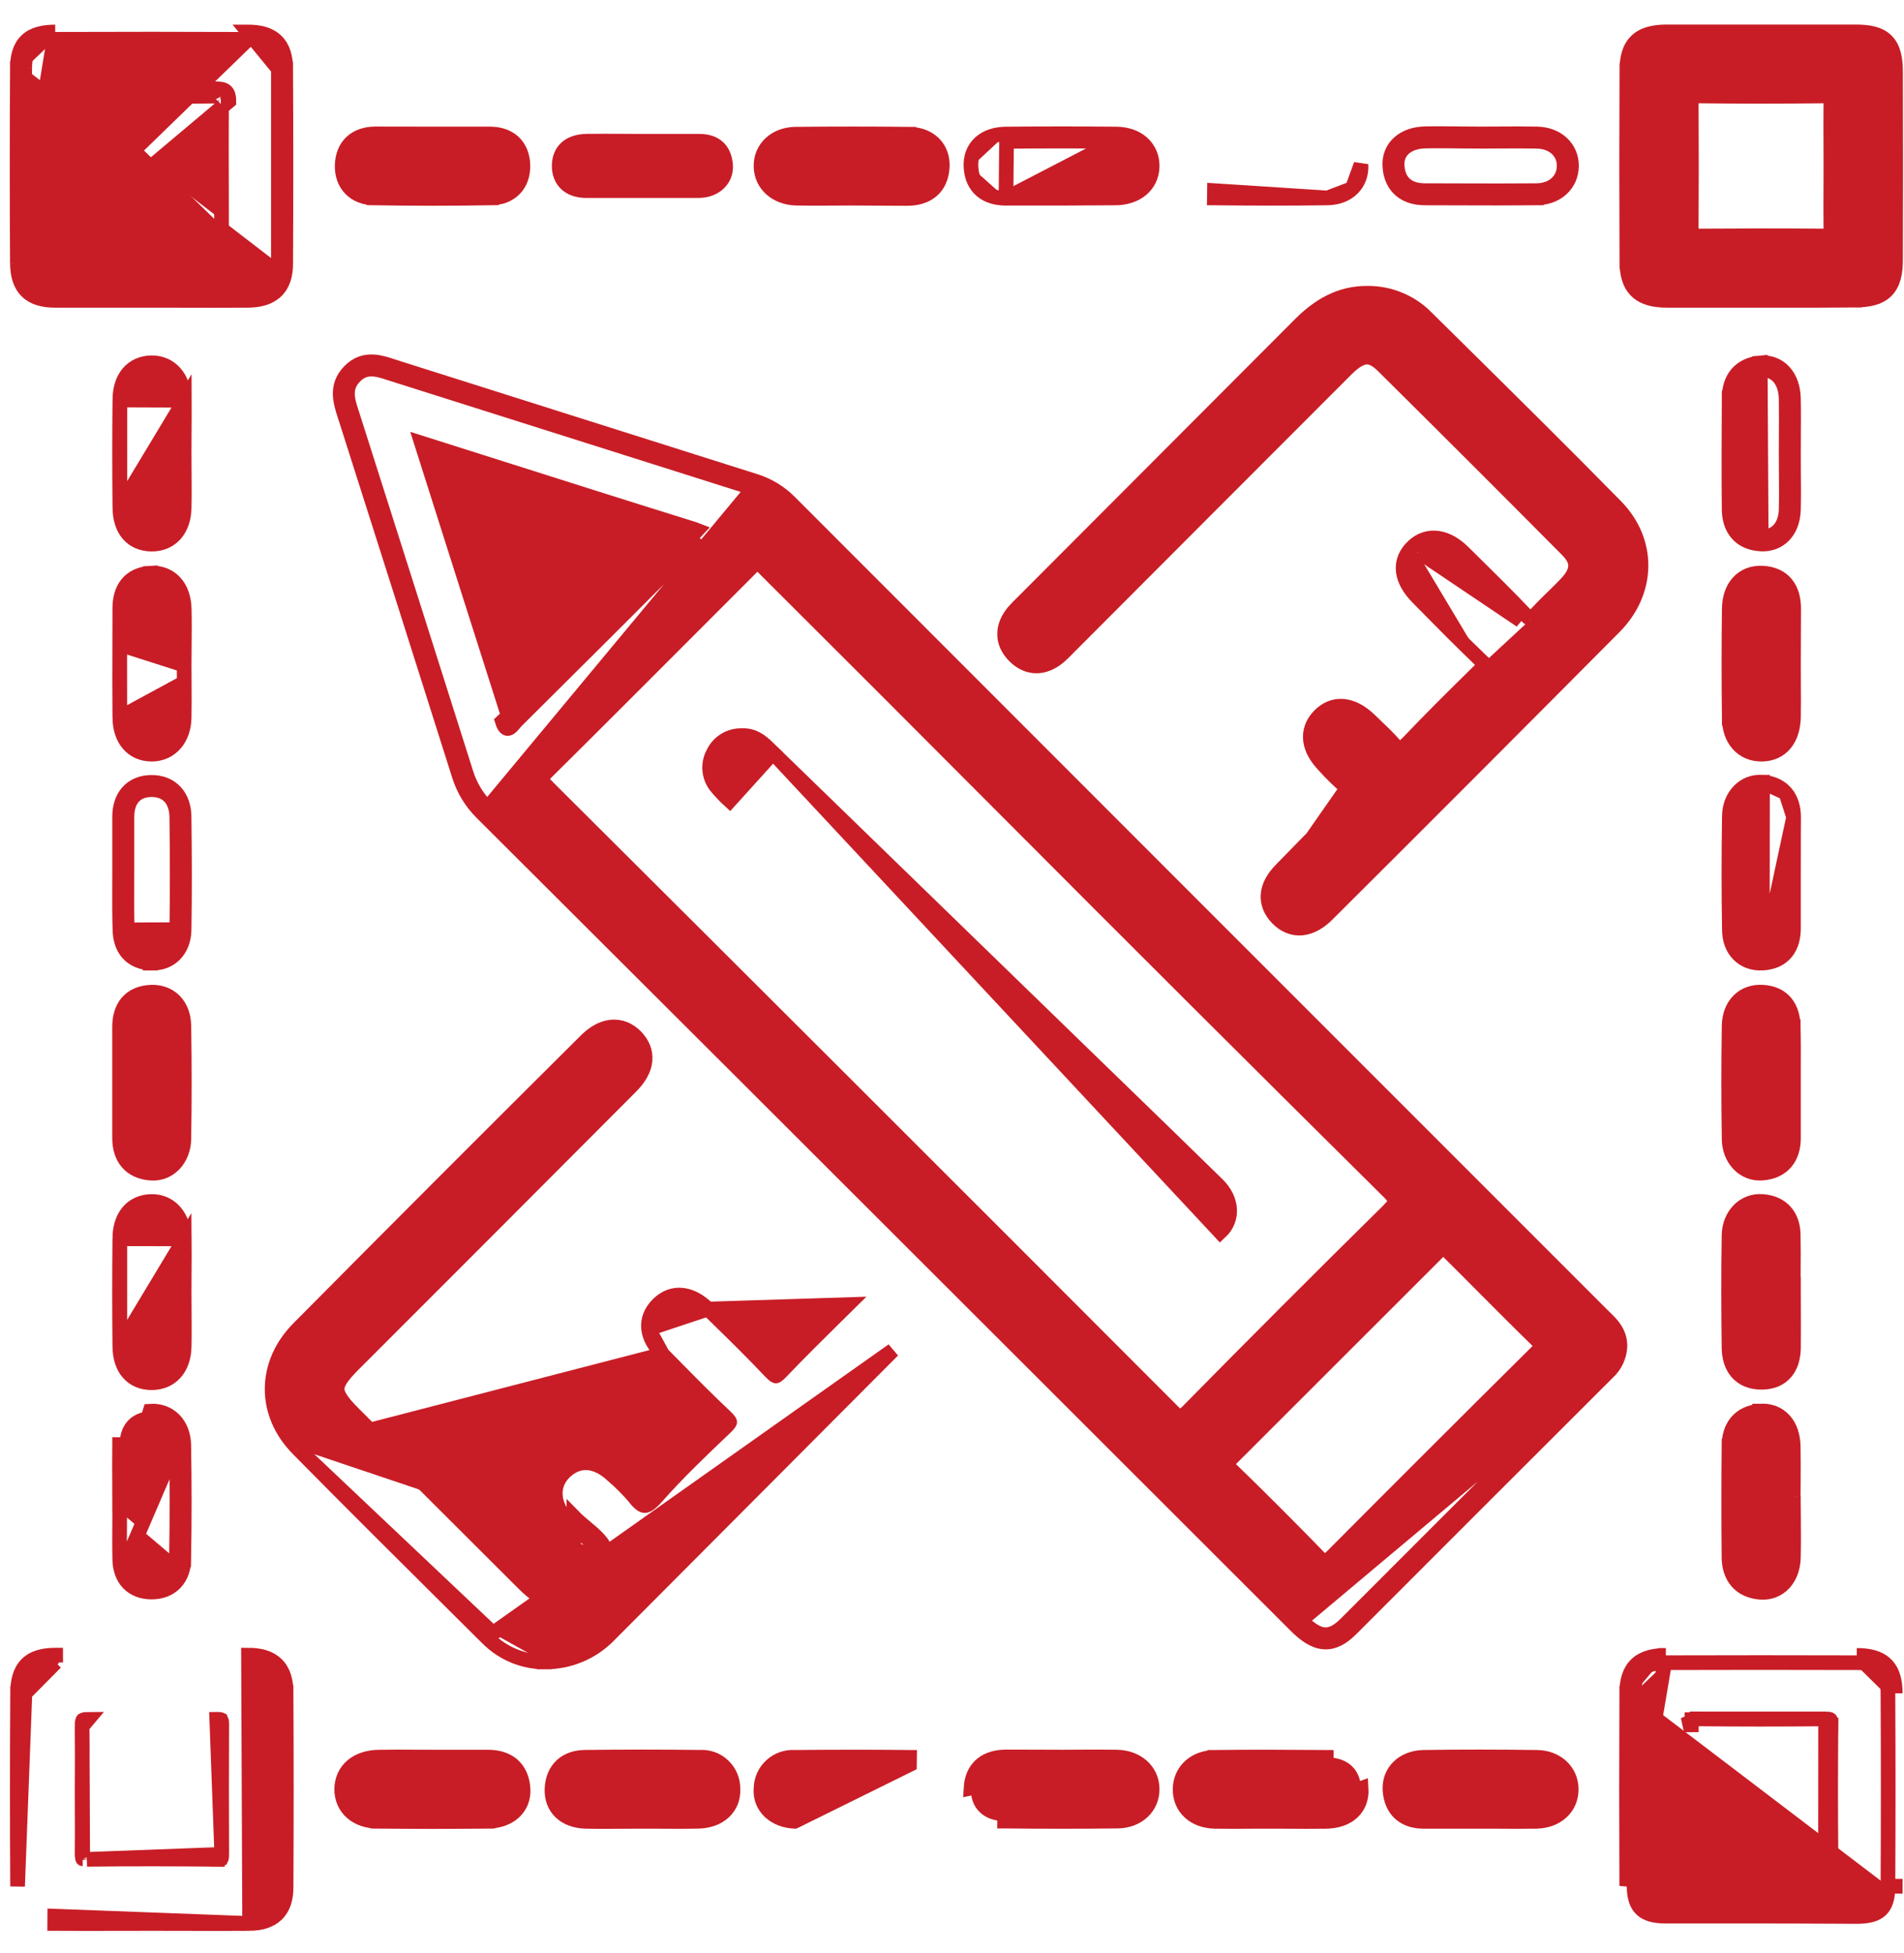 <svg width="39" height="40" viewBox="0 0 39 40" fill="none" xmlns="http://www.w3.org/2000/svg">
<path d="M8.024 7.655L8.07 7.512C8.056 7.507 8.042 7.503 8.027 7.498C7.915 7.461 7.778 7.417 7.644 7.41C7.477 7.402 7.309 7.45 7.159 7.605C7.011 7.757 6.962 7.922 6.968 8.087C6.973 8.226 7.017 8.366 7.054 8.483C7.058 8.493 7.061 8.504 7.064 8.514L7.065 8.515C7.847 10.969 8.628 13.425 9.405 15.881C9.496 16.175 9.66 16.441 9.88 16.656C13.636 20.401 17.39 24.148 21.142 27.898C22.942 29.697 24.742 31.495 26.541 33.292C26.728 33.479 26.911 33.611 27.113 33.628C27.324 33.645 27.504 33.533 27.675 33.362L27.675 33.362C29.424 31.611 31.175 29.861 32.929 28.111C33.004 28.043 33.066 27.96 33.109 27.868C33.153 27.774 33.178 27.672 33.182 27.569L33.182 27.569L33.182 27.562C33.181 27.395 33.118 27.267 33.039 27.164C32.984 27.093 32.915 27.026 32.856 26.969C32.836 26.949 32.817 26.931 32.801 26.915L32.8 26.914C27.26 21.375 21.721 15.835 16.184 10.293C15.987 10.091 15.743 9.941 15.474 9.856C13.006 9.075 10.538 8.294 8.069 7.512L8.024 7.655ZM8.024 7.655C10.493 8.437 12.961 9.218 15.429 9.999L9.986 16.549C9.783 16.352 9.632 16.106 9.548 15.836C8.771 13.38 7.99 10.924 7.208 8.469C7.204 8.459 7.201 8.45 7.198 8.44C7.118 8.188 7.04 7.943 7.266 7.71C7.488 7.481 7.736 7.561 7.98 7.641C7.995 7.645 8.009 7.65 8.024 7.655ZM10.469 14.662C10.454 14.676 10.44 14.693 10.429 14.706C10.428 14.707 10.427 14.708 10.426 14.709C9.836 12.856 9.245 11.002 8.634 9.075C9.088 9.219 9.538 9.362 9.985 9.503C11.421 9.959 12.823 10.404 14.228 10.842L14.228 10.842C14.248 10.848 14.265 10.854 14.28 10.86C14.266 10.875 14.248 10.893 14.227 10.914L14.226 10.915C12.98 12.165 11.728 13.414 10.469 14.662ZM10.469 14.662C10.469 14.662 10.469 14.662 10.469 14.661L10.574 14.768M10.469 14.662C10.469 14.662 10.469 14.662 10.469 14.662L10.574 14.768M10.574 14.768C10.561 14.781 10.547 14.798 10.532 14.817C10.458 14.905 10.366 15.016 10.29 14.775L14.332 11.021C13.086 12.271 11.833 13.52 10.574 14.768ZM32.825 28.002C31.071 29.753 29.319 31.504 27.569 33.256C27.247 33.577 27.014 33.552 26.647 33.186L32.825 28.002ZM11.18 16.084L11.18 16.083C11.083 15.988 11.085 15.956 11.085 15.955C11.085 15.953 11.086 15.943 11.102 15.919C11.118 15.894 11.145 15.862 11.189 15.818C12.274 14.743 13.351 13.663 14.429 12.584C14.745 12.267 15.062 11.95 15.379 11.633C15.426 11.586 15.472 11.545 15.521 11.502C15.531 11.509 15.541 11.518 15.551 11.527C15.568 11.543 15.583 11.561 15.603 11.583L15.606 11.586C15.624 11.605 15.645 11.63 15.669 11.652C17.324 13.301 18.976 14.954 20.625 16.609L20.625 16.609C23.221 19.215 25.825 21.811 28.437 24.399L28.438 24.399C28.567 24.526 28.578 24.58 28.577 24.602C28.576 24.63 28.552 24.684 28.428 24.807C27.05 26.165 25.682 27.534 24.324 28.914C24.224 29.013 24.187 29.021 24.176 29.021C24.168 29.022 24.13 29.017 24.027 28.914C19.752 24.63 15.469 20.354 11.18 16.084ZM25.2 29.89L25.2 29.89L29.468 25.625C29.468 25.624 29.468 25.624 29.468 25.624C29.486 25.607 29.503 25.587 29.515 25.573C29.517 25.571 29.518 25.569 29.52 25.567C29.535 25.55 29.545 25.539 29.554 25.531C29.554 25.531 29.555 25.53 29.555 25.53C29.586 25.556 29.615 25.581 29.646 25.614L29.646 25.614L29.649 25.617C29.9 25.865 30.151 26.118 30.403 26.371C30.771 26.74 31.14 27.111 31.512 27.474L31.513 27.475C31.575 27.535 31.584 27.561 31.585 27.566C31.585 27.568 31.583 27.573 31.577 27.583C31.566 27.601 31.546 27.625 31.512 27.659L31.511 27.66C30.083 29.076 28.66 30.497 27.241 31.923L27.24 31.923C27.206 31.958 27.181 31.979 27.162 31.992C27.15 32 27.143 32.003 27.141 32.004C27.134 32.002 27.109 31.991 27.057 31.938L27.057 31.938C26.443 31.306 25.821 30.684 25.192 30.073C25.135 30.018 25.125 29.992 25.123 29.986C25.124 29.983 25.127 29.977 25.133 29.967C25.145 29.949 25.166 29.924 25.2 29.89Z" fill="#C81D26" stroke="#C81D26" stroke-width="0.3"/>
<path d="M31.436 12.608C31.543 12.488 31.657 12.377 31.767 12.268C31.778 12.258 31.789 12.247 31.799 12.237C31.9 12.139 31.998 12.043 32.091 11.944C32.222 11.802 32.271 11.687 32.273 11.593C32.275 11.501 32.234 11.395 32.108 11.267C30.854 10.003 29.594 8.745 28.329 7.492L28.329 7.492C28.181 7.346 28.071 7.306 27.978 7.314C27.877 7.323 27.749 7.39 27.574 7.565C25.694 9.446 23.815 11.327 21.938 13.209L21.937 13.21L21.937 13.21C21.918 13.229 21.897 13.251 21.875 13.273C21.815 13.335 21.748 13.403 21.676 13.462L21.676 13.462C21.541 13.572 21.387 13.641 21.225 13.639C21.06 13.638 20.909 13.565 20.78 13.436C20.652 13.307 20.578 13.156 20.577 12.992C20.575 12.829 20.644 12.676 20.755 12.54L20.757 12.536L20.757 12.536C20.82 12.465 20.885 12.396 20.955 12.331C22.85 10.431 24.746 8.53 26.644 6.63L26.645 6.629C27.014 6.265 27.444 6.001 28.01 6.006C28.23 6.004 28.448 6.045 28.652 6.128C28.857 6.21 29.043 6.332 29.2 6.487L29.2 6.488C29.437 6.722 29.674 6.956 29.911 7.19C30.977 8.244 32.045 9.299 33.096 10.369C33.802 11.087 33.778 12.123 33.068 12.838C31.113 14.806 29.152 16.77 27.185 18.729C27.024 18.889 26.847 18.991 26.663 19.007C26.472 19.023 26.301 18.945 26.163 18.802C26.028 18.66 25.956 18.493 25.975 18.309C25.993 18.131 26.094 17.964 26.245 17.81C26.332 17.721 26.419 17.633 26.505 17.544C26.86 17.18 27.218 16.812 27.597 16.468L27.597 16.468C27.72 16.357 27.728 16.305 27.727 16.291C27.726 16.275 27.711 16.227 27.588 16.133L27.583 16.129L27.583 16.128C27.421 15.991 27.269 15.843 27.128 15.684C26.972 15.523 26.868 15.35 26.844 15.169C26.819 14.981 26.884 14.807 27.021 14.664C27.158 14.522 27.328 14.448 27.517 14.465C27.7 14.482 27.878 14.581 28.043 14.737L28.044 14.738C28.072 14.765 28.101 14.793 28.131 14.821C28.279 14.962 28.432 15.108 28.57 15.264M31.436 12.608C31.436 12.608 31.436 12.608 31.436 12.608L31.548 12.708L31.436 12.608C31.436 12.608 31.436 12.608 31.436 12.608ZM31.436 12.608C31.383 12.667 31.357 12.677 31.352 12.679M31.352 12.679C31.35 12.678 31.345 12.676 31.336 12.671C31.319 12.661 31.294 12.641 31.26 12.605L31.26 12.605C30.906 12.232 30.541 11.872 30.177 11.513C30.109 11.446 30.041 11.379 29.973 11.312M31.352 12.679C31.352 12.679 31.351 12.679 31.351 12.679C31.351 12.679 31.352 12.679 31.352 12.679C31.353 12.679 31.354 12.679 31.354 12.679C31.354 12.679 31.353 12.679 31.352 12.679ZM29.973 11.312C29.814 11.154 29.638 11.05 29.457 11.024C29.27 10.996 29.094 11.053 28.951 11.186M29.973 11.312C29.973 11.312 29.973 11.312 29.973 11.312L29.867 11.419M29.973 11.312C29.973 11.312 29.973 11.312 29.973 11.312L29.867 11.419M28.951 11.186C28.799 11.327 28.721 11.502 28.743 11.699C28.765 11.887 28.875 12.069 29.042 12.239L29.043 12.239C29.073 12.27 29.103 12.301 29.133 12.331C29.528 12.732 29.925 13.135 30.334 13.526L30.438 13.418L30.334 13.526C30.397 13.587 30.405 13.613 30.406 13.617M28.951 11.186C28.951 11.186 28.951 11.186 28.951 11.186L29.053 11.296M28.951 11.186L29.053 11.296M30.406 13.617C30.405 13.621 30.397 13.648 30.333 13.71L30.333 13.71C29.809 14.223 29.285 14.743 28.777 15.279L28.776 15.279C28.738 15.32 28.71 15.34 28.693 15.35C28.684 15.354 28.679 15.356 28.677 15.356L28.676 15.357L28.676 15.357L28.676 15.357L28.676 15.356L28.675 15.356C28.674 15.356 28.673 15.355 28.671 15.355C28.666 15.353 28.659 15.349 28.65 15.342C28.629 15.327 28.604 15.303 28.57 15.264M30.406 13.617C30.406 13.618 30.406 13.618 30.406 13.618C30.406 13.618 30.406 13.618 30.406 13.617C30.406 13.617 30.406 13.617 30.406 13.617C30.406 13.617 30.406 13.617 30.406 13.617ZM28.57 15.264C28.57 15.264 28.57 15.264 28.57 15.264L28.457 15.363L28.57 15.264ZM29.053 11.296C29.276 11.089 29.578 11.131 29.867 11.419M29.053 11.296L31.151 12.708C30.799 12.338 30.436 11.979 30.072 11.621C30.004 11.553 29.936 11.486 29.867 11.419M21.832 13.103C21.808 13.127 21.785 13.15 21.762 13.174C21.704 13.234 21.646 13.293 21.582 13.345C21.348 13.536 21.099 13.544 20.886 13.33C20.673 13.116 20.679 12.87 20.871 12.635C20.93 12.566 20.993 12.501 21.059 12.439L21.832 13.103ZM26.353 17.915C26.44 17.826 26.527 17.736 26.614 17.647C26.969 17.283 27.323 16.919 27.698 16.579C27.95 16.35 27.929 16.206 27.68 16.014L26.353 17.915Z" fill="#C81D26" stroke="#C81D26" stroke-width="0.3"/>
<path d="M6.101 29.67L6.101 29.669C5.749 29.311 5.57 28.877 5.574 28.437C5.577 27.997 5.762 27.564 6.116 27.207C8.069 25.237 10.03 23.274 11.999 21.317C12.158 21.157 12.334 21.054 12.518 21.035C12.707 21.015 12.881 21.087 13.02 21.228C13.156 21.367 13.231 21.536 13.212 21.726C13.193 21.909 13.089 22.085 12.925 22.25L12.925 22.25C11.03 24.152 9.133 26.051 7.234 27.949C7.112 28.071 7.028 28.168 6.975 28.252C6.923 28.335 6.905 28.396 6.906 28.448C6.906 28.5 6.924 28.562 6.978 28.645C7.032 28.73 7.117 28.829 7.241 28.952L10.722 32.426L10.722 32.426C10.95 32.654 11.085 32.727 11.19 32.729C11.292 32.73 11.42 32.666 11.638 32.441L11.638 32.441C11.705 32.372 11.783 32.307 11.857 32.248C11.872 32.236 11.887 32.224 11.902 32.212C11.962 32.165 12.018 32.12 12.069 32.074C12.206 31.952 12.255 31.868 12.251 31.798L12.4 31.789M6.101 29.67L13.57 27.736C13.636 27.803 13.701 27.87 13.768 27.937C14.127 28.302 14.49 28.67 14.864 29.021C14.903 29.058 14.925 29.085 14.937 29.104C14.945 29.116 14.947 29.122 14.947 29.124C14.947 29.128 14.939 29.157 14.864 29.228L14.864 29.228L14.829 29.262C14.356 29.712 13.876 30.17 13.439 30.666C13.305 30.817 13.235 30.837 13.203 30.836C13.168 30.834 13.103 30.804 12.99 30.657L12.99 30.657L12.986 30.652C12.854 30.498 12.711 30.355 12.558 30.224C12.401 30.076 12.233 29.979 12.058 29.961C11.875 29.942 11.709 30.011 11.571 30.143C11.426 30.281 11.358 30.457 11.377 30.646C11.395 30.83 11.492 31.009 11.645 31.169L11.646 31.169C11.71 31.235 11.783 31.298 11.854 31.358C11.868 31.37 11.882 31.381 11.896 31.393C11.953 31.441 12.007 31.486 12.057 31.532C12.12 31.589 12.169 31.64 12.203 31.689C12.237 31.737 12.249 31.772 12.251 31.798L12.4 31.789M6.101 29.67C7.206 30.79 8.32 31.896 9.434 33.003C9.62 33.187 9.806 33.371 9.991 33.556M6.101 29.67L10.097 33.45M12.4 31.789C12.39 31.61 12.19 31.443 11.991 31.277C11.907 31.206 11.822 31.136 11.753 31.065L11.746 32.545C11.817 32.472 11.905 32.401 11.994 32.331C12.203 32.164 12.413 31.997 12.4 31.789ZM14.503 26.81L14.504 26.811C14.562 26.868 14.621 26.926 14.68 26.983C15.054 27.349 15.431 27.719 15.793 28.102C15.859 28.172 15.888 28.18 15.892 28.181C15.895 28.181 15.902 28.178 15.916 28.169C15.936 28.156 15.963 28.132 16 28.093L16 28.093C16.377 27.698 16.766 27.314 17.153 26.933C17.225 26.861 17.297 26.79 17.369 26.719C17.369 26.719 17.369 26.719 17.369 26.719L14.503 26.81ZM14.503 26.81C14.345 26.656 14.171 26.551 13.989 26.528C13.799 26.503 13.624 26.57 13.48 26.713C13.338 26.853 13.264 27.025 13.285 27.215M14.503 26.81L13.285 27.215M11.15 34.038C11.402 34.041 11.652 33.992 11.884 33.894C12.115 33.796 12.323 33.651 12.496 33.468C14.427 31.532 16.358 29.594 18.288 27.656L10.097 33.45M11.15 34.038C11.15 34.038 11.15 34.038 11.15 34.038L11.152 33.888L11.151 34.038C11.151 34.038 11.151 34.038 11.15 34.038ZM11.15 34.038C10.716 34.037 10.299 33.863 9.991 33.556M9.991 33.556C9.991 33.556 9.992 33.556 9.992 33.556L10.097 33.45M9.991 33.556C9.991 33.556 9.991 33.556 9.991 33.556L10.097 33.45M13.285 27.215C13.305 27.399 13.41 27.574 13.57 27.736L13.285 27.215Z" fill="#C81D26" stroke="#C81D26" stroke-width="0.3"/>
<path d="M0.356 5.392L0.356 5.391C0.348 4.06 0.348 2.73 0.356 1.401L0.506 1.402M0.356 5.392L1.131 0.655M0.356 5.392C0.359 5.625 0.409 5.826 0.551 5.965C0.693 6.104 0.894 6.151 1.127 6.151H1.13H1.134H1.138H1.142H1.146H1.15H1.153H1.157H1.161H1.165H1.169H1.173H1.177H1.18H1.184H1.188H1.192H1.196H1.2H1.204H1.207H1.211H1.215H1.219H1.223H1.227H1.231H1.234H1.238H1.242H1.246H1.25H1.254H1.258H1.261H1.265H1.269H1.273H1.277H1.281H1.285H1.288H1.292H1.296H1.3H1.304H1.308H1.312H1.315H1.319H1.323H1.327H1.331H1.335H1.339H1.342H1.346H1.35H1.354H1.358H1.362H1.366H1.369H1.373H1.377H1.381H1.385H1.389H1.393H1.396H1.4H1.404H1.408H1.412H1.416H1.42H1.423H1.427H1.431H1.435H1.439H1.443H1.447H1.45H1.454H1.458H1.462H1.466H1.47H1.474H1.477H1.481H1.485H1.489H1.493H1.497H1.501H1.504H1.508H1.512H1.516H1.52H1.524H1.528H1.531H1.535H1.539H1.543H1.547H1.551H1.555H1.558H1.562H1.566H1.57H1.574H1.578H1.582H1.585H1.589H1.593H1.597H1.601H1.605H1.609H1.612H1.616H1.62H1.624H1.628H1.632H1.635H1.639H1.643H1.647H1.651H1.655H1.659H1.662H1.666H1.67H1.674H1.678H1.682H1.686H1.689H1.693H1.697H1.701H1.705H1.709H1.713H1.716H1.72H1.724H1.728H1.732H1.736H1.74H1.743H1.747H1.751H1.755H1.759H1.763H1.767H1.77H1.774H1.778H1.782H1.786H1.79H1.794H1.797H1.801H1.805H1.809H1.813H1.817H1.821H1.824H1.828H1.832H1.836H1.84H1.844H1.848H1.851H1.855H1.859H1.863H1.867H1.871H1.875H1.878H1.882H1.886H1.89H1.894H1.898H1.902H1.905H1.909H1.913H1.917H1.921H1.925H1.929H1.932H1.936H1.94H1.944H1.948H1.952H1.956H1.959H1.963H1.967H1.971H1.975H1.979H1.983H1.986H1.99H1.994H1.998H2.002H2.006H2.01H2.013H2.017H2.021H2.025H2.029H2.033H2.037H2.04H2.044H2.048H2.052H2.056H2.06H2.064H2.067H2.071H2.075H2.079H2.083H2.087H2.091H2.094H2.098H2.102H2.106H2.11H2.114H2.118H2.121H2.125H2.129H2.133H2.137H2.141H2.145H2.148H2.152H2.156H2.16H2.164H2.168H2.172H2.175H2.179H2.183H2.187H2.191H2.195H2.199H2.202H2.206H2.21H2.214H2.218H2.222H2.226H2.229H2.233H2.237H2.241H2.245H2.249H2.253H2.256H2.26H2.264H2.268H2.272H2.276H2.28H2.283H2.287H2.291H2.295H2.299H2.303H2.307H2.31H2.314H2.318H2.322H2.326H2.33H2.334H2.337H2.341H2.345H2.349H2.353H2.357H2.361H2.364H2.368H2.372H2.376H2.38H2.384H2.388H2.392H2.395H2.399H2.403H2.407H2.411H2.415H2.419H2.422H2.426H2.43H2.434H2.438H2.442H2.446H2.449H2.453H2.457H2.461H2.465H2.469H2.473H2.476H2.48H2.484H2.488H2.492H2.496H2.5H2.503H2.507H2.511H2.515H2.519H2.523H2.527H2.53H2.534H2.538H2.542H2.546H2.55H2.554H2.557H2.561H2.565H2.569H2.573H2.577H2.581H2.584H2.588H2.592H2.596H2.6H2.604H2.608H2.611H2.615H2.619H2.623H2.627H2.631H2.635H2.638H2.642H2.646H2.65H2.654H2.658H2.662H2.665H2.669H2.673H2.677H2.681H2.685H2.689H2.692H2.696H2.7H2.704H2.708H2.712H2.716H2.72H2.723H2.727H2.731H2.735H2.739H2.743H2.747H2.75H2.754H2.758H2.762H2.766H2.77H2.774H2.777H2.781H2.785H2.789H2.793H2.797H2.801H2.804H2.808H2.812H2.816H2.82H2.824H2.828H2.831H2.835H2.839H2.843H2.847H2.851H2.855H2.858H2.862H2.866H2.87H2.874H2.878H2.882H2.886H2.889H2.893H2.897H2.901H2.905H2.909H2.913H2.916H2.92H2.924H2.928H2.932H2.936H2.94H2.943H2.947H2.951H2.955H2.959H2.963H2.967H2.97H2.974H2.978H2.982H2.986H2.99H2.994H2.997H3.001H3.005H3.009H3.013H3.017H3.021H3.025H3.028H3.032H3.036H3.04H3.044H3.048H3.052H3.055H3.059H3.063H3.067H3.071H3.075H3.079H3.082H3.086H3.09H3.094H3.098H3.102C3.321 6.151 3.54 6.152 3.759 6.152C4.197 6.153 4.635 6.154 5.069 6.151L5.069 6.151C5.302 6.15 5.506 6.102 5.65 5.967C5.797 5.83 5.852 5.632 5.852 5.401M0.356 5.392L5.081 0.805C3.764 0.8 2.448 0.8 1.132 0.805M0.506 1.402H0.356C0.356 1.169 0.401 0.968 0.546 0.831C0.689 0.696 0.895 0.656 1.131 0.655M0.506 1.402C0.506 0.964 0.68 0.806 1.132 0.805M0.506 1.402C0.498 2.731 0.498 4.06 0.506 5.39C0.512 5.823 0.694 6.001 1.127 6.001H3.102C3.321 6.001 3.541 6.002 3.76 6.002C4.198 6.003 4.635 6.004 5.068 6.001C5.502 5.998 5.702 5.821 5.702 5.4M1.131 0.655C1.131 0.655 1.131 0.655 1.131 0.655L1.132 0.805M1.131 0.655C1.131 0.655 1.131 0.655 1.131 0.655L1.132 0.805M5.702 5.4L5.852 5.401M5.702 5.4C5.709 4.07 5.709 2.741 5.702 1.411M5.702 5.4V1.411M5.852 5.401C5.859 4.07 5.859 2.74 5.852 1.411L5.702 1.411M5.852 5.401L5.702 1.411M5.702 1.411H5.852C5.852 1.179 5.802 0.979 5.659 0.84C5.517 0.702 5.315 0.655 5.082 0.655C5.081 0.655 5.081 0.655 5.081 0.655L5.702 1.411ZM1.679 2.057C1.684 2.651 1.682 3.246 1.681 3.84C1.68 4.137 1.679 4.433 1.679 4.729C1.679 4.767 1.681 4.793 1.685 4.811C1.687 4.821 1.689 4.827 1.691 4.829C1.697 4.832 1.717 4.839 1.763 4.838L1.764 4.838C2.654 4.832 3.545 4.832 4.436 4.838L1.679 2.057ZM1.679 2.057C1.679 2.007 1.685 1.986 1.688 1.979C1.69 1.978 1.694 1.977 1.699 1.976C1.715 1.972 1.74 1.969 1.778 1.969C2.08 1.973 2.384 1.972 2.685 1.97C2.835 1.97 2.985 1.969 3.134 1.969C3.276 1.969 3.418 1.97 3.56 1.971C3.844 1.972 4.128 1.974 4.411 1.969L4.412 1.969C4.454 1.968 4.483 1.97 4.503 1.974C4.516 1.977 4.523 1.979 4.525 1.98C4.528 1.986 4.538 2.008 4.538 2.072C4.534 2.666 4.535 3.261 4.537 3.854C4.537 4.151 4.538 4.447 4.538 4.743L4.538 4.744C4.538 4.802 4.529 4.821 4.527 4.826L1.679 2.057ZM4.688 2.073C4.688 1.858 4.598 1.815 4.409 1.819C4.127 1.824 3.846 1.822 3.563 1.821C3.421 1.82 3.278 1.819 3.134 1.819C2.983 1.819 2.833 1.82 2.683 1.82C2.381 1.822 2.08 1.823 1.779 1.819C1.6 1.819 1.528 1.869 1.529 2.058C1.534 2.651 1.532 3.245 1.531 3.839C1.53 4.135 1.529 4.432 1.529 4.729L4.688 2.073ZM1.688 4.827C1.688 4.827 1.689 4.828 1.69 4.829C1.688 4.828 1.688 4.828 1.688 4.827ZM4.523 1.979C4.523 1.979 4.524 1.979 4.524 1.98C4.524 1.979 4.523 1.979 4.523 1.979Z" fill="#C81D26" stroke="#C81D26" stroke-width="0.3"/>
<path d="M37.98 6.147C38.251 6.146 38.48 6.109 38.633 5.959C38.787 5.808 38.827 5.58 38.827 5.308C38.831 4.033 38.831 2.757 38.827 1.479L38.827 1.479C38.826 1.214 38.791 0.99 38.644 0.84C38.496 0.689 38.273 0.653 38.01 0.653H38.003H37.995H37.988H37.98H37.972H37.965H37.957H37.95H37.942H37.935H37.927H37.92H37.912H37.904H37.897H37.889H37.882H37.874H37.867H37.859H37.852H37.844H37.836H37.829H37.821H37.814H37.806H37.798H37.791H37.783H37.776H37.768H37.761H37.753H37.745H37.738H37.73H37.723H37.715H37.708H37.7H37.693H37.685H37.678H37.67H37.662H37.655H37.647H37.64H37.632H37.624H37.617H37.609H37.602H37.594H37.587H37.579H37.572H37.564H37.556H37.549H37.541H37.534H37.526H37.519H37.511H37.504H37.496H37.488H37.481H37.473H37.466H37.458H37.45H37.443H37.435H37.428H37.42H37.413H37.405H37.398H37.39H37.382H37.375H37.367H37.36H37.352H37.345H37.337H37.33H37.322H37.314H37.307H37.299H37.292H37.284H37.276H37.269H37.261H37.254H37.246H37.239H37.231H37.224H37.216H37.208H37.201H37.193H37.186H37.178H37.171H37.163H37.156H37.148H37.14H37.133H37.125H37.118H37.11H37.102H37.095H37.087H37.08H37.072H37.065H37.057H37.05H37.042H37.034H37.027H37.019H37.012H37.004H36.997H36.989H36.981H36.974H36.966H36.959H36.951H36.944H36.936H36.929H36.921H36.913H36.906H36.898H36.891H36.883H36.876H36.868H36.861H36.853H36.845H36.838H36.83H36.823H36.815H36.807H36.8H36.792H36.785H36.777H36.77H36.762H36.755H36.747H36.739H36.732H36.724H36.717H36.709H36.702H36.694H36.687H36.679H36.671H36.664H36.656H36.649H36.641H36.634H36.626H36.618H36.611H36.603H36.596H36.588H36.581H36.573H36.566H36.558H36.55H36.543H36.535H36.528H36.52H36.513H36.505H36.497H36.49H36.482H36.475H36.467H36.46H36.452H36.444H36.437H36.429H36.422H36.414H36.407H36.399H36.392H36.384H36.376H36.369H36.361H36.354H36.346H36.339H36.331H36.324H36.316H36.308H36.301H36.293H36.286H36.278H36.27H36.263H36.255H36.248H36.24H36.233H36.225H36.218H36.21H36.203H36.195H36.187H36.18H36.172H36.165H36.157H36.15H36.142H36.134H36.127H36.119H36.112H36.104H36.097H36.089H36.081H36.074H36.066H36.059H36.051H36.044H36.036H36.029H36.021H36.013H36.006H35.998H35.991H35.983H35.976H35.968H35.961H35.953H35.945H35.938H35.93H35.923H35.915H35.908H35.9H35.892H35.885H35.877H35.87H35.862H35.855H35.847H35.84H35.832H35.824H35.817H35.809H35.802H35.794H35.787H35.779H35.772H35.764H35.756H35.749H35.741H35.734H35.726H35.718H35.711H35.703H35.696H35.688H35.681H35.673H35.666H35.658H35.651H35.643H35.635H35.628H35.62H35.613H35.605H35.597H35.59H35.582H35.575H35.567H35.56H35.552H35.545H35.537H35.529H35.522H35.514H35.507H35.499H35.492H35.484H35.477H35.469H35.461H35.454H35.446H35.439H35.431H35.424H35.416H35.408H35.401H35.393H35.386H35.378H35.371H35.363H35.356H35.348H35.34H35.333H35.325H35.318H35.31H35.303H35.295H35.288H35.28H35.272H35.265H35.257H35.25H35.242H35.235H35.227H35.219H35.212H35.204H35.197H35.189H35.182H35.174H35.167H35.159H35.151H35.144H35.136H35.129H35.121H35.114H35.106H35.099H35.091H35.083H35.076H35.068H35.061H35.053H35.046H35.038H35.031H35.023H35.015H35.008H35H34.993H34.985H34.978H34.97H34.962H34.955H34.947H34.94H34.932H34.925H34.917H34.91H34.902H34.894H34.887H34.879H34.872H34.864H34.857H34.849H34.842H34.834H34.826H34.819H34.811H34.804H34.796H34.789H34.781H34.773H34.766H34.758H34.751H34.743H34.736H34.728H34.721H34.713H34.705H34.698H34.69H34.683H34.675H34.668H34.66H34.653H34.645H34.637H34.63H34.622H34.615H34.607H34.6H34.592H34.584H34.577H34.569H34.562H34.554H34.547H34.539H34.532H34.524H34.517H34.509H34.501H34.494H34.486H34.479H34.471H34.464H34.456H34.448H34.441H34.433H34.426H34.418H34.411H34.403H34.395H34.388H34.38H34.373H34.365H34.358H34.35H34.343H34.335H34.328H34.32H34.312H34.305H34.297H34.29H34.282H34.275H34.267H34.26H34.252H34.244H34.237H34.229H34.222H34.214H34.207H34.199H34.191H34.184H34.176H34.169H34.161H34.154H34.146H34.139V0.653L34.138 0.653C33.885 0.654 33.669 0.697 33.52 0.84C33.369 0.985 33.323 1.198 33.323 1.448H33.473L33.323 1.447C33.317 2.751 33.317 4.055 33.323 5.359L33.473 5.359L33.323 5.359C33.324 5.608 33.374 5.819 33.526 5.964C33.676 6.106 33.893 6.151 34.146 6.151H34.15H34.153H34.157H34.161H34.165H34.169H34.172H34.176H34.18H34.184H34.187H34.191H34.195H34.199H34.203H34.206H34.21H34.214H34.218H34.221H34.225H34.229H34.233H34.237H34.24H34.244H34.248H34.252H34.255H34.259H34.263H34.267H34.271H34.274H34.278H34.282H34.286H34.289H34.293H34.297H34.301H34.305H34.308H34.312H34.316H34.32H34.324H34.327H34.331H34.335H34.339H34.343H34.346H34.35H34.354H34.358H34.361H34.365H34.369H34.373H34.377H34.38H34.384H34.388H34.392H34.395H34.399H34.403H34.407H34.41H34.414H34.418H34.422H34.426H34.429H34.433H34.437H34.441H34.445H34.448H34.452H34.456H34.46H34.464H34.467H34.471H34.475H34.479H34.482H34.486H34.49H34.494H34.498H34.501H34.505H34.509H34.513H34.516H34.52H34.524H34.528H34.532H34.535H34.539H34.543H34.547H34.55H34.554H34.558H34.562H34.566H34.569H34.573H34.577H34.581H34.584H34.588H34.592H34.596H34.6H34.603H34.607H34.611H34.615H34.618H34.622H34.626H34.63H34.634H34.637H34.641H34.645H34.649H34.653H34.656H34.66H34.664H34.668H34.671H34.675H34.679H34.683H34.687H34.69H34.694H34.698H34.702H34.706H34.709H34.713H34.717H34.721H34.724H34.728H34.732H34.736H34.739H34.743H34.747H34.751H34.755H34.758H34.762H34.766H34.77H34.773H34.777H34.781H34.785H34.789H34.792H34.796H34.8H34.804H34.807H34.811H34.815H34.819H34.823H34.826H34.83H34.834H34.838H34.842H34.845H34.849H34.853H34.857H34.861H34.864H34.868H34.872H34.876H34.879H34.883H34.887H34.891H34.895H34.898H34.902H34.906H34.91H34.913H34.917H34.921H34.925H34.928H34.932H34.936H34.94H34.944H34.947H34.951H34.955H34.959H34.962H34.966H34.97H34.974H34.978H34.981H34.985H34.989H34.993H34.996H35H35.004H35.008H35.012H35.015H35.019H35.023H35.027H35.031H35.034H35.038H35.042H35.046H35.05H35.053H35.057H35.061H35.065H35.068H35.072H35.076H35.08H35.084H35.087H35.091H35.095H35.099H35.102H35.106H35.11H35.114H35.117H35.121H35.125H35.129H35.133H35.136H35.14H35.144H35.148H35.151H35.155H35.159H35.163H35.167H35.17H35.174H35.178H35.182H35.186H35.189H35.193H35.197H35.201H35.205H35.208H35.212H35.216H35.22H35.223H35.227H35.231H35.235H35.239H35.242H35.246H35.25H35.254H35.257H35.261H35.265H35.269H35.273H35.276H35.28H35.284H35.288H35.291H35.295H35.299H35.303H35.306H35.31H35.314H35.318H35.322H35.325H35.329H35.333H35.337H35.34H35.344H35.348H35.352H35.356H35.359H35.363H35.367H35.371H35.375H35.378H35.382H35.386H35.39H35.394H35.397H35.401H35.405H35.409H35.412H35.416H35.42H35.424H35.428H35.431H35.435H35.439H35.443H35.446H35.45H35.454H35.458H35.462H35.465H35.469H35.473H35.477H35.48H35.484H35.488H35.492H35.495H35.499H35.503H35.507H35.511H35.514H35.518H35.522H35.526H35.53H35.533H35.537H35.541H35.545H35.548H35.552H35.556H35.56H35.564H35.567H35.571H35.575H35.579H35.583H35.586H35.59H35.594H35.598H35.601H35.605H35.609H35.613H35.617H35.62H35.624H35.628H35.632H35.635H35.639H35.643H35.647H35.651H35.654H35.658H35.662H35.666H35.669H35.673H35.677H35.681H35.685H35.688H35.692H35.696H35.7H35.703H35.707H35.711H35.715H35.719H35.722H35.726H35.73H35.734H35.737H35.741H35.745H35.749H35.753H35.756H35.76H35.764H35.768H35.772H35.775H35.779H35.783H35.787H35.791H35.794H35.798H35.802H35.806H35.809H35.813H35.817H35.821H35.825H35.828H35.832H35.836H35.84H35.843H35.847H35.851H35.855H35.858H35.862H35.866H35.87H35.874H35.877H35.881H35.885H35.889H35.893H35.896H35.9H35.904H35.908H35.911H35.915H35.919H35.923H35.927H35.93H35.934H35.938H35.942H35.946H35.949H35.953H35.957H35.961H35.964H35.968H35.972H35.976H35.98H35.983H35.987H35.991H35.995H35.998H36.002H36.006H36.01H36.014H36.017H36.021H36.025H36.029H36.032H36.036H36.04H36.044H36.048H36.051H36.055H36.059H36.063H36.067H36.07H36.074H36.078H36.082C36.208 6.151 36.334 6.151 36.461 6.151C36.966 6.152 37.473 6.152 37.98 6.147ZM37.98 6.147C37.98 6.147 37.98 6.147 37.98 6.147L37.979 5.997L37.981 6.147C37.981 6.147 37.98 6.147 37.98 6.147ZM34.492 4.74L34.642 4.741C34.647 3.85 34.647 2.959 34.642 2.069L34.642 2.069C34.642 2.031 34.645 2.006 34.648 1.989C34.65 1.982 34.651 1.977 34.652 1.975C34.659 1.972 34.68 1.965 34.73 1.965V1.815L34.729 1.965C35.62 1.975 36.512 1.975 37.403 1.965L37.403 1.965C37.46 1.964 37.483 1.972 37.49 1.975C37.491 1.978 37.494 1.985 37.496 1.998C37.5 2.019 37.502 2.048 37.502 2.091C37.498 2.385 37.5 2.679 37.501 2.972C37.502 3.118 37.502 3.264 37.502 3.408C37.502 3.549 37.502 3.69 37.501 3.832C37.5 4.116 37.498 4.402 37.502 4.685L37.502 4.685L37.502 4.687C37.504 4.732 37.502 4.764 37.498 4.786C37.493 4.808 37.489 4.815 37.488 4.815C37.488 4.816 37.487 4.816 37.486 4.817C37.484 4.818 37.48 4.82 37.473 4.823C37.457 4.829 37.428 4.834 37.379 4.834C36.505 4.825 35.622 4.828 34.745 4.834L34.744 4.834C34.679 4.835 34.658 4.825 34.654 4.823C34.652 4.818 34.642 4.798 34.642 4.74H34.492ZM34.492 4.74C34.496 3.849 34.496 2.959 34.492 2.069V4.74ZM37.493 1.977C37.492 1.977 37.492 1.977 37.491 1.976C37.492 1.977 37.493 1.977 37.493 1.977ZM34.65 1.977C34.65 1.976 34.65 1.976 34.651 1.976L34.65 1.977Z" fill="#C81D26" stroke="#C81D26" stroke-width="0.3"/>
<path d="M33.471 34.674L33.321 34.673C33.315 35.989 33.315 37.306 33.321 38.624L33.321 38.624L34.122 33.903M33.471 34.674H33.321C33.321 34.434 33.373 34.228 33.522 34.087C33.669 33.949 33.879 33.903 34.122 33.903M33.471 34.674C33.471 34.229 33.664 34.053 34.122 34.053M33.471 34.674C33.465 35.989 33.465 37.306 33.471 38.623C33.474 39.07 33.656 39.244 34.118 39.244H36.054C36.583 39.244 37.111 39.247 37.638 39.249C37.768 39.25 37.898 39.251 38.028 39.251C38.5 39.251 38.671 39.091 38.671 38.63M34.122 33.903C34.122 33.903 34.122 33.903 34.122 33.903V34.053M34.122 33.903C34.122 33.903 34.121 33.903 34.121 33.903L34.122 34.053M34.122 34.053C35.426 34.049 36.729 34.049 38.033 34.053M38.033 34.053C38.492 34.053 38.669 34.224 38.671 34.681M38.033 34.053V33.903C38.033 33.903 38.033 33.903 38.033 33.903M38.033 34.053L38.033 33.903M38.671 38.63L38.821 38.631C38.821 38.631 38.821 38.631 38.821 38.631C38.821 38.631 38.821 38.63 38.821 38.63H38.671ZM38.671 38.63C38.678 37.315 38.678 35.998 38.671 34.681M38.671 34.681L38.821 34.68C38.821 34.68 38.821 34.68 38.821 34.68M38.671 34.681L38.821 34.68M38.821 34.68C38.82 34.438 38.774 34.23 38.629 34.088C38.484 33.947 38.275 33.903 38.033 33.903M38.821 34.68L38.033 33.903M37.392 38.076L37.394 38.076C37.463 38.078 37.487 38.069 37.493 38.066C37.494 38.064 37.495 38.06 37.497 38.052C37.502 38.035 37.505 38.007 37.504 37.962C37.495 37.085 37.497 36.206 37.504 35.328L37.654 35.33H37.504C37.504 35.287 37.501 35.258 37.497 35.239C37.494 35.225 37.49 35.219 37.489 35.218C37.485 35.215 37.463 35.204 37.394 35.204L37.392 38.076ZM37.392 38.076C37.098 38.07 36.802 38.072 36.508 38.074C36.363 38.075 36.218 38.076 36.073 38.076M37.392 38.076L36.073 38.076M34.755 38.076L34.755 38.076C35.051 38.07 35.349 38.072 35.643 38.074C35.788 38.075 35.933 38.076 36.075 38.076L34.755 38.076ZM34.755 38.076L34.754 38.076C34.684 38.078 34.662 38.068 34.658 38.065L34.755 38.076ZM36.073 38.076V38.226C35.929 38.226 35.784 38.225 35.639 38.224C35.346 38.222 35.052 38.22 34.758 38.226L36.073 38.076ZM34.76 35.204L34.761 35.054V35.204C34.718 35.204 34.691 35.209 34.674 35.213C34.666 35.216 34.662 35.218 34.66 35.219L34.659 35.22L34.658 35.22L34.658 35.221L34.657 35.223C34.655 35.226 34.653 35.231 34.651 35.239C34.647 35.256 34.643 35.284 34.643 35.326L34.493 35.327L34.76 35.204ZM34.76 35.204C35.639 35.213 36.517 35.213 37.394 35.204L34.76 35.204ZM36.075 38.226C36.221 38.226 36.367 38.225 36.512 38.224C36.804 38.222 37.097 38.22 37.389 38.226H36.075Z" fill="#C81D26" stroke="#C81D26" stroke-width="0.3"/>
<path d="M5.113 39.394L5.112 39.394C4.664 39.398 4.216 39.397 3.769 39.395C3.545 39.395 3.321 39.394 3.097 39.394C2.879 39.394 2.66 39.395 2.441 39.395C2.001 39.396 1.561 39.397 1.122 39.394C1.121 39.394 1.121 39.394 1.121 39.394L1.122 39.244L5.113 39.394ZM5.113 39.394C5.334 39.391 5.53 39.341 5.668 39.206C5.807 39.07 5.86 38.877 5.86 38.652C5.867 37.323 5.867 35.993 5.86 34.663L5.71 34.663H5.86C5.86 34.429 5.808 34.228 5.665 34.088C5.523 33.948 5.321 33.898 5.09 33.898L5.113 39.394ZM4.542 37.978L4.542 37.978C4.538 37.086 4.538 36.196 4.542 35.305C4.542 35.246 4.532 35.227 4.53 35.223C4.526 35.221 4.506 35.21 4.44 35.211L4.542 37.978ZM4.542 37.978C4.542 38.016 4.54 38.041 4.536 38.057C4.534 38.064 4.533 38.069 4.532 38.071C4.525 38.074 4.505 38.081 4.453 38.081V38.231L4.455 38.081C3.564 38.072 2.672 38.069 1.781 38.081L4.542 37.978ZM1.682 35.359L1.682 35.359C1.687 35.642 1.685 35.928 1.684 36.213C1.683 36.354 1.682 36.495 1.682 36.635C1.682 36.78 1.683 36.926 1.683 37.072C1.685 37.364 1.686 37.659 1.682 37.953C1.682 37.995 1.684 38.025 1.688 38.047C1.69 38.06 1.693 38.067 1.694 38.07L1.682 35.359ZM1.682 35.359L1.682 35.358M1.682 35.359L1.682 35.358M1.682 35.358C1.681 35.313 1.683 35.282 1.687 35.259C1.691 35.238 1.696 35.231 1.697 35.23C1.697 35.23 1.698 35.229 1.699 35.228C1.701 35.227 1.705 35.224 1.713 35.222C1.729 35.216 1.758 35.211 1.806 35.211L1.682 35.358ZM0.51 34.684H0.36C0.36 34.44 0.405 34.231 0.548 34.087C0.691 33.943 0.899 33.898 1.139 33.898M0.51 34.684L1.139 33.898M0.51 34.684C0.51 34.221 0.686 34.049 1.14 34.048M0.51 34.684L1.14 34.048M0.51 34.684L0.36 34.683C0.352 36.001 0.352 37.318 0.36 38.634L0.51 34.684ZM1.139 33.898C1.139 33.898 1.139 33.898 1.14 33.898L1.14 34.048M1.139 33.898C1.139 33.898 1.139 33.898 1.139 33.898L1.14 34.048M4.534 38.069C4.534 38.069 4.534 38.069 4.533 38.07L4.534 38.069ZM1.692 38.068C1.692 38.068 1.693 38.069 1.694 38.069C1.692 38.069 1.692 38.068 1.692 38.068Z" fill="#C81D26" stroke="#C81D26" stroke-width="0.3"/>
<path d="M14.862 3.38C14.885 3.671 14.655 3.898 14.321 3.904H12.005C11.652 3.904 11.451 3.697 11.454 3.393C11.457 3.089 11.652 2.901 12.013 2.892C12.264 2.888 12.514 2.89 12.765 2.891C12.9 2.892 13.035 2.893 13.17 2.893H14.328C14.647 2.893 14.837 3.061 14.862 3.38Z" fill="#C81D26" stroke="#C81D26" stroke-width="0.3"/>
<path d="M27.192 4.054L27.192 4.054C26.419 4.065 25.646 4.063 24.875 4.054C24.875 4.054 24.874 4.054 24.874 4.054L24.876 3.904L27.192 4.054ZM27.192 4.054C27.395 4.05 27.574 3.985 27.7 3.86M27.192 4.054L27.7 3.86M27.7 3.86C27.828 3.735 27.889 3.561 27.877 3.371L27.7 3.86Z" fill="#C81D26" stroke="#C81D26" stroke-width="0.3"/>
<path d="M11.983 35.99C11.802 35.992 11.635 36.041 11.51 36.155C11.383 36.27 11.318 36.433 11.307 36.626L11.307 36.626C11.297 36.818 11.355 36.99 11.485 37.114C11.613 37.236 11.792 37.296 11.994 37.302L11.994 37.302L11.994 37.302C12.253 37.308 12.515 37.306 12.773 37.304C12.901 37.303 13.029 37.302 13.155 37.302C13.271 37.302 13.389 37.303 13.507 37.303C13.775 37.305 14.047 37.307 14.316 37.3L14.316 37.3C14.516 37.294 14.696 37.231 14.825 37.112C14.955 36.992 15.023 36.826 15.013 36.638C15.015 36.551 14.998 36.464 14.965 36.384C14.931 36.301 14.88 36.226 14.815 36.165C14.751 36.103 14.674 36.055 14.589 36.025C14.507 35.996 14.42 35.984 14.333 35.99C13.55 35.98 12.766 35.98 11.983 35.99ZM11.983 35.99C11.983 35.99 11.983 35.99 11.983 35.99L11.985 36.14L11.983 35.99C11.983 35.99 11.983 35.99 11.983 35.99Z" fill="#C81D26" stroke="#C81D26" stroke-width="0.3"/>
<path d="M17.429 3.909C17.305 3.909 17.18 3.91 17.056 3.911C16.807 3.912 16.559 3.914 16.311 3.909C15.974 3.901 15.744 3.69 15.737 3.407C15.731 3.125 15.955 2.902 16.295 2.898L17.429 4.059M17.429 3.909L17.429 4.059C17.429 4.059 17.429 4.059 17.429 4.059M17.429 3.909C17.68 3.91 17.932 3.911 18.187 3.913C18.319 3.914 18.452 3.915 18.586 3.915L17.429 3.909ZM17.429 4.059C17.306 4.059 17.183 4.06 17.059 4.061C16.81 4.062 16.558 4.064 16.308 4.059L16.307 4.059L16.307 4.059C15.908 4.049 15.596 3.789 15.588 3.411C15.579 3.031 15.884 2.753 16.293 2.748L16.294 2.748C17.066 2.74 17.838 2.74 18.61 2.748L18.609 2.898V2.748C18.812 2.748 18.993 2.809 19.121 2.933C19.251 3.058 19.311 3.232 19.3 3.424M17.429 4.059C17.679 4.06 17.931 4.061 18.186 4.063C18.318 4.064 18.451 4.065 18.585 4.065L18.588 4.065C18.772 4.063 18.946 4.02 19.079 3.91C19.216 3.796 19.288 3.629 19.3 3.424M19.3 3.424L19.15 3.416L19.3 3.424C19.3 3.424 19.3 3.424 19.3 3.424Z" fill="#C81D26" stroke="#C81D26" stroke-width="0.3"/>
<path d="M20.606 4.06H20.604C20.419 4.06 20.244 4.018 20.11 3.907C19.973 3.794 19.9 3.626 19.889 3.421M20.606 4.06L20.617 2.895M20.606 4.06H20.608H20.61H20.613H20.615H20.617H20.619H20.622H20.624H20.626H20.628H20.631H20.633H20.635H20.637H20.64H20.642H20.644H20.646H20.649H20.651H20.653H20.655H20.658H20.66H20.662H20.665H20.667H20.669H20.671H20.674H20.676H20.678H20.68H20.683H20.685H20.687H20.689H20.692H20.694H20.696H20.698H20.701H20.703H20.705H20.707H20.71H20.712H20.714H20.717H20.719H20.721H20.723H20.726H20.728H20.73H20.732H20.735H20.737H20.739H20.741H20.744H20.746H20.748H20.75H20.753H20.755H20.757H20.759H20.762H20.764H20.766H20.769H20.771H20.773H20.775H20.778H20.78H20.782H20.784H20.787H20.789H20.791H20.793H20.796H20.798H20.8H20.802H20.805H20.807H20.809H20.811H20.814H20.816H20.818H20.821H20.823H20.825H20.827H20.83H20.832H20.834H20.836H20.839H20.841H20.843H20.846H20.848H20.85H20.852H20.855H20.857H20.859H20.861H20.863H20.866H20.868H20.87H20.873H20.875H20.877H20.879H20.882H20.884H20.886H20.888H20.891H20.893H20.895H20.898H20.9H20.902H20.904H20.907H20.909H20.911H20.913H20.916H20.918H20.92H20.922H20.925H20.927H20.929H20.931H20.934H20.936H20.938H20.94H20.943H20.945H20.947H20.95H20.952H20.954H20.956H20.959H20.961H20.963H20.965H20.968H20.97H20.972H20.974H20.977H20.979H20.981H20.983H20.986H20.988H20.99H20.992H20.995H20.997H20.999H21.002H21.004H21.006H21.008H21.011H21.013H21.015H21.017H21.02H21.022H21.024H21.026H21.029H21.031H21.033H21.035H21.038H21.04H21.042H21.044H21.047H21.049H21.051H21.053H21.056H21.058H21.06H21.062H21.065H21.067H21.069H21.072H21.074H21.076H21.078H21.081H21.083H21.085H21.087H21.09H21.092H21.094H21.096H21.099H21.101H21.103H21.105H21.108H21.11H21.112H21.114H21.117H21.119H21.121H21.123H21.126H21.128H21.13H21.133H21.135H21.137H21.139H21.142H21.144H21.146H21.148H21.151H21.153H21.155H21.157H21.16H21.162H21.164H21.166H21.169H21.171H21.173H21.175H21.178H21.18H21.182H21.184H21.187H21.189H21.191H21.194H21.196H21.198H21.2H21.203H21.205H21.207H21.209H21.212H21.214H21.216H21.218H21.221H21.223H21.225H21.227H21.23H21.232H21.234H21.236H21.239H21.241H21.243H21.245H21.248H21.25H21.252H21.255H21.257H21.259H21.261H21.264H21.266H21.268H21.27H21.273H21.275H21.277H21.279H21.282H21.284H21.286H21.288H21.291H21.293H21.295H21.297H21.3H21.302H21.304H21.307H21.309H21.311H21.313H21.316H21.318H21.32H21.322H21.325H21.327H21.329H21.331H21.334H21.336H21.338H21.34H21.343H21.345H21.347H21.349H21.352H21.354H21.356H21.358H21.361H21.363H21.365H21.367H21.37H21.372H21.374H21.377H21.379H21.381H21.383H21.386H21.388H21.39H21.392H21.395H21.397H21.399H21.401H21.404H21.406H21.408H21.41H21.413H21.415H21.417H21.419H21.422H21.424H21.426H21.428H21.431H21.433H21.435H21.438H21.44H21.442H21.444H21.447H21.449H21.451H21.453H21.456H21.458H21.46H21.462H21.465H21.467H21.469H21.471H21.474H21.476H21.478H21.48H21.483H21.485H21.487H21.489H21.492H21.494H21.496H21.498H21.501H21.503H21.505H21.508H21.51H21.512H21.514H21.517H21.519H21.521H21.523H21.526H21.528H21.53H21.532H21.535H21.537H21.539H21.541H21.544H21.546H21.548H21.55H21.553H21.555H21.557H21.559H21.562H21.564H21.566H21.569H21.571H21.573H21.575H21.578H21.58H21.582H21.584H21.587H21.589H21.591H21.593H21.596H21.598H21.6H21.602H21.605H21.607H21.609H21.611H21.614H21.616H21.618H21.62H21.623H21.625H21.627H21.629H21.632H21.634H21.636H21.639H21.641H21.643H21.645H21.648H21.65H21.652H21.654H21.657H21.659H21.661H21.663H21.666H21.668H21.67H21.672H21.675H21.677H21.679H21.681H21.684H21.686H21.688H21.69H21.693H21.695H21.697H21.699H21.702H21.704H21.706H21.708H21.711H21.713H21.715H21.717H21.72H21.722H21.724H21.727H21.729H21.731H21.733H21.735H21.738H21.74H21.742H21.744H21.747H21.749H21.751H21.753H21.756H21.758H21.76C21.94 4.06 22.119 4.059 22.297 4.057L22.299 4.057C22.479 4.055 22.658 4.054 22.84 4.054C23.05 4.054 23.238 3.996 23.376 3.882C23.517 3.766 23.597 3.599 23.6 3.408C23.603 3.217 23.529 3.046 23.391 2.925C23.254 2.806 23.067 2.745 22.854 2.745M20.606 4.06L22.853 2.895M19.889 3.421L20.039 3.412L19.889 3.421C19.889 3.421 19.889 3.421 19.889 3.421ZM19.889 3.421C19.877 3.224 19.94 3.048 20.078 2.924C20.213 2.802 20.402 2.745 20.616 2.745M20.616 2.745C20.616 2.745 20.617 2.745 20.617 2.745V2.895M20.616 2.745C20.616 2.745 20.616 2.745 20.616 2.745L20.617 2.895M20.616 2.745C21.362 2.738 22.108 2.738 22.854 2.745M20.617 2.895C21.362 2.888 22.107 2.888 22.853 2.895M22.854 2.745C22.853 2.745 22.853 2.745 22.853 2.745V2.895M22.854 2.745C22.854 2.745 22.854 2.745 22.854 2.745L22.853 2.895" fill="#C81D26" stroke="#C81D26" stroke-width="0.3"/>
<path d="M2.45 30.952V30.744C2.45 30.617 2.449 30.489 2.449 30.361C2.448 30.104 2.446 29.845 2.45 29.587C2.45 29.587 2.45 29.586 2.45 29.586L2.6 29.588C2.6 29.278 2.76 29.071 3.085 29.051L2.45 30.952ZM2.45 30.952L2.452 30.951C2.452 31.013 2.451 31.075 2.451 31.137C2.449 31.404 2.447 31.674 2.453 31.942M2.45 30.952L3.075 28.901C3.264 28.889 3.437 28.949 3.563 29.076C3.689 29.201 3.757 29.379 3.764 29.582L3.764 29.584L3.764 29.584C3.778 30.37 3.778 31.156 3.764 31.942L3.614 31.939M3.614 31.939H3.764C3.764 32.125 3.706 32.294 3.587 32.418C3.467 32.543 3.298 32.606 3.106 32.606C2.915 32.606 2.748 32.546 2.629 32.422C2.511 32.298 2.457 32.129 2.453 31.942M3.614 31.939C3.614 32.249 3.424 32.456 3.106 32.456C2.788 32.456 2.609 32.26 2.603 31.939M3.614 31.939C3.628 31.155 3.628 30.371 3.614 29.587L2.603 31.939M2.453 31.942C2.453 31.942 2.453 31.942 2.453 31.942L2.603 31.939M2.453 31.942C2.453 31.942 2.453 31.942 2.453 31.942L2.603 31.939" fill="#C81D26" stroke="#C81D26" stroke-width="0.3"/>
<path d="M36.734 30.641V30.749C36.734 30.875 36.736 31.002 36.737 31.13C36.739 31.389 36.741 31.651 36.734 31.91L36.734 31.912L36.734 31.912C36.727 32.113 36.662 32.294 36.543 32.423C36.422 32.555 36.253 32.624 36.063 32.611L36.062 32.611C35.863 32.596 35.696 32.525 35.58 32.391C35.466 32.259 35.417 32.086 35.415 31.898L35.415 31.898C35.408 31.138 35.408 30.378 35.415 29.619L35.565 29.62H35.415C35.415 29.437 35.458 29.262 35.569 29.127C35.682 28.99 35.849 28.915 36.054 28.9M36.734 30.641L36.629 30.606L36.632 30.607L36.731 30.64M36.734 30.641L36.731 30.64M36.734 30.641L36.731 30.64M36.054 28.9L36.064 29.05L36.053 28.9C36.053 28.9 36.054 28.9 36.054 28.9ZM36.054 28.9C36.25 28.887 36.424 28.951 36.548 29.09C36.669 29.224 36.727 29.413 36.731 29.627C36.736 29.881 36.734 30.132 36.733 30.38C36.732 30.467 36.732 30.554 36.731 30.64" fill="#C81D26" stroke="#C81D26" stroke-width="0.3"/>
<path d="M36.586 9.284C36.586 9.413 36.587 9.542 36.588 9.67C36.59 9.928 36.592 10.184 36.586 10.441C36.573 10.794 36.372 11.007 36.075 10.992L36.055 7.432C35.855 7.45 35.69 7.525 35.576 7.66C35.465 7.794 35.418 7.967 35.418 8.154H35.568L35.418 8.153C35.413 8.913 35.411 9.673 35.418 10.432C35.42 10.617 35.466 10.791 35.579 10.923C35.694 11.059 35.863 11.13 36.067 11.141L36.068 11.141C36.256 11.151 36.425 11.088 36.547 10.957C36.666 10.828 36.728 10.649 36.735 10.446L36.735 10.446L36.735 10.445C36.742 10.186 36.74 9.924 36.737 9.666C36.736 9.538 36.736 9.411 36.736 9.285M36.586 9.284L36.736 9.285C36.736 9.285 36.736 9.285 36.736 9.285M36.586 9.284C36.586 9.179 36.587 9.073 36.587 8.967C36.589 8.701 36.591 8.434 36.586 8.165C36.577 7.788 36.369 7.554 36.068 7.581L36.055 7.432C36.251 7.414 36.425 7.483 36.549 7.622C36.669 7.758 36.731 7.948 36.735 8.161C36.741 8.433 36.739 8.704 36.737 8.971C36.737 9.076 36.736 9.181 36.736 9.285M36.586 9.284H36.736C36.736 9.284 36.736 9.284 36.736 9.285" fill="#C81D26" stroke="#C81D26" stroke-width="0.3"/>
<path d="M3.776 8.2L3.776 8.2C3.777 8.41 3.776 8.621 3.774 8.829C3.773 8.983 3.772 9.135 3.772 9.284C3.772 9.406 3.773 9.53 3.774 9.654C3.776 9.904 3.778 10.156 3.772 10.406C3.767 10.617 3.708 10.803 3.589 10.938C3.468 11.076 3.297 11.146 3.103 11.144C2.914 11.142 2.745 11.077 2.626 10.937C2.51 10.8 2.457 10.612 2.455 10.393L3.776 8.2ZM3.776 8.2L3.776 8.197M3.776 8.2L3.776 8.197M3.776 8.197C3.77 7.974 3.706 7.78 3.585 7.641C3.461 7.499 3.288 7.425 3.093 7.43C2.905 7.435 2.738 7.507 2.622 7.649C2.508 7.788 2.455 7.977 2.455 8.194H2.605L2.455 8.192M3.776 8.197L2.455 8.192M2.455 8.192C2.447 8.926 2.447 9.659 2.455 10.393L2.455 8.192Z" fill="#C81D26" stroke="#C81D26" stroke-width="0.3"/>
<path d="M16.278 37.301L16.279 37.301L18.628 36.141L18.63 35.991C18.63 35.991 18.629 35.991 18.629 35.991C17.846 35.982 17.063 35.984 16.28 35.991C16.194 35.985 16.107 35.997 16.025 36.025C15.941 36.054 15.864 36.1 15.799 36.16C15.733 36.22 15.681 36.293 15.644 36.374C15.609 36.453 15.59 36.539 15.588 36.625C15.554 37.019 15.883 37.29 16.278 37.301Z" fill="#C81D26" stroke="#C81D26" stroke-width="0.3"/>
<path d="M22.883 35.986V35.986C23.282 35.995 23.595 36.255 23.6 36.635C23.606 37.013 23.303 37.292 22.894 37.297L22.894 37.297C22.123 37.306 21.351 37.306 20.578 37.297C20.578 37.297 20.577 37.297 20.577 37.297L20.579 37.147C20.228 37.147 20.021 36.94 20.039 36.629L22.883 35.986ZM22.883 35.986L22.882 35.986C22.632 35.981 22.379 35.983 22.13 35.984C22.006 35.985 21.883 35.986 21.761 35.986C21.568 35.986 21.375 35.985 21.183 35.984L21.183 35.984C20.99 35.983 20.797 35.983 20.604 35.983L20.602 35.983C20.419 35.984 20.244 36.026 20.11 36.136C19.973 36.249 19.901 36.416 19.889 36.621L22.883 35.986Z" fill="#C81D26" stroke="#C81D26" stroke-width="0.3"/>
<path d="M24.877 37.302L24.876 37.302C24.675 37.296 24.498 37.233 24.369 37.114C24.239 36.995 24.17 36.829 24.172 36.643C24.174 36.457 24.248 36.291 24.379 36.173C24.509 36.056 24.687 35.993 24.887 35.991M24.877 37.302L25.998 37.152C26.112 37.152 26.226 37.153 26.34 37.154C26.614 37.155 26.888 37.157 27.156 37.153C27.536 37.147 27.751 36.953 27.732 36.635C27.711 36.287 27.49 36.141 27.165 36.141L27.166 35.991C27.165 35.991 27.165 35.991 27.165 35.991C26.407 35.986 25.646 35.981 24.887 35.991M24.877 37.302C25.127 37.307 25.38 37.305 25.63 37.303C25.754 37.303 25.877 37.302 25.998 37.302M24.877 37.302L25.998 37.302M24.887 35.991C24.887 35.991 24.886 35.991 24.886 35.991L24.888 36.141L24.887 35.991C24.887 35.991 24.887 35.991 24.887 35.991ZM25.998 37.302C26.11 37.302 26.223 37.303 26.337 37.303C26.612 37.305 26.889 37.307 27.159 37.303C27.371 37.299 27.56 37.243 27.694 37.122C27.832 36.998 27.893 36.823 27.881 36.627L25.998 37.302Z" fill="#C81D26" stroke="#C81D26" stroke-width="0.3"/>
<path d="M7.683 2.742L7.682 2.742C7.494 2.744 7.325 2.796 7.201 2.912C7.075 3.03 7.015 3.194 7.009 3.382C7.003 3.574 7.062 3.745 7.184 3.869C7.306 3.993 7.477 4.054 7.667 4.054V3.904L7.664 4.054C8.464 4.067 9.262 4.067 10.061 4.054L10.058 3.904V4.054C10.248 4.054 10.417 3.993 10.538 3.869C10.659 3.745 10.716 3.574 10.711 3.383C10.706 3.193 10.644 3.028 10.518 2.911C10.392 2.795 10.223 2.744 10.035 2.744H10.033H10.031H10.029H10.026H10.024H10.022H10.02H10.017H10.015H10.013H10.011H10.008H10.006H10.004H10.002H9.999H9.997H9.995H9.993H9.99H9.988H9.986H9.983H9.981H9.979H9.977H9.974H9.972H9.97H9.968H9.965H9.963H9.961H9.959H9.956H9.954H9.952H9.95H9.947H9.945H9.943H9.941H9.938H9.936H9.934H9.932H9.929H9.927H9.925H9.923H9.92H9.918H9.916H9.914H9.911H9.909H9.907H9.905H9.902H9.9H9.898H9.895H9.893H9.891H9.889H9.886H9.884H9.882H9.88H9.877H9.875H9.873H9.871H9.868H9.866H9.864H9.862H9.859H9.857H9.855H9.853H9.85H9.848H9.846H9.844H9.841H9.839H9.837H9.835H9.832H9.83H9.828H9.826H9.823H9.821H9.819H9.816H9.814H9.812H9.81H9.807H9.805H9.803H9.801H9.798H9.796H9.794H9.792H9.789H9.787H9.785H9.783H9.78H9.778H9.776H9.774H9.771H9.769H9.767H9.765H9.762H9.76H9.758H9.756H9.753H9.751H9.749H9.746H9.744H9.742H9.74H9.737H9.735H9.733H9.731H9.728H9.726H9.724H9.722H9.719H9.717H9.715H9.713H9.71H9.708H9.706H9.704H9.701H9.699H9.697H9.695H9.692H9.69H9.688H9.686H9.683H9.681H9.679H9.677H9.674H9.672H9.67H9.667H9.665H9.663H9.661H9.658H9.656H9.654H9.652H9.649H9.647H9.645H9.643H9.64H9.638H9.636H9.634H9.631H9.629H9.627H9.625H9.622H9.62H9.618H9.616H9.613H9.611H9.609H9.606H9.604H9.602H9.6H9.597H9.595H9.593H9.591H9.588H9.586H9.584H9.582H9.579H9.577H9.575H9.573H9.57H9.568H9.566H9.564H9.561H9.559H9.557H9.555H9.552H9.55H9.548H9.545H9.543H9.541H9.539H9.536H9.534H9.532H9.53H9.527H9.525H9.523H9.521H9.518H9.516H9.514H9.512H9.509H9.507H9.505H9.503H9.5H9.498H9.496H9.494H9.491H9.489H9.487H9.484H9.482H9.48H9.478H9.475H9.473H9.471H9.469H9.466H9.464H9.462H9.46H9.457H9.455H9.453H9.451H9.448H9.446H9.444H9.442H9.439H9.437H9.435H9.432H9.43H9.428H9.426H9.423H9.421H9.419H9.417H9.414H9.412H9.41H9.408H9.405H9.403H9.401H9.399H9.396H9.394H9.392H9.39H9.387H9.385H9.383H9.381H9.378H9.376H9.374H9.371H9.369H9.367H9.365H9.362H9.36H9.358H9.356H9.353H9.351H9.349H9.347H9.344H9.342H9.34H9.338H9.335H9.333H9.331H9.329H9.326H9.324H9.322H9.319H9.317H9.315H9.313H9.31H9.308H9.306H9.304H9.301H9.299H9.297H9.295H9.292H9.29H9.288H9.286H9.283H9.281H9.279H9.277H9.274H9.272H9.27H9.267H9.265H9.263H9.261H9.258H9.256H9.254H9.252H9.249H9.247H9.245H9.243H9.24H9.238H9.236H9.234H9.231H9.229H9.227H9.225H9.222H9.22H9.218H9.215H9.213H9.211H9.209H9.206H9.204H9.202H9.2H9.197H9.195H9.193H9.191H9.188H9.186H9.184H9.182H9.179H9.177H9.175H9.173H9.17H9.168H9.166H9.163H9.161H9.159H9.157H9.154H9.152H9.15H9.148H9.145H9.143H9.141H9.139H9.136H9.134H9.132H9.13H9.127H9.125H9.123H9.121H9.118H9.116H9.114H9.111H9.109H9.107H9.105H9.102H9.1H9.098H9.096H9.093H9.091H9.089H9.087H9.084H9.082H9.08H9.078H9.075H9.073H9.071H9.069H9.066H9.064H9.062H9.059H9.057H9.055H9.053H9.05H9.048H9.046H9.044H9.041H9.039H9.037H9.035H9.032H9.03H9.028H9.026H9.023H9.021H9.019H9.017H9.014H9.012H9.01H9.007H9.005H9.003H9.001H8.998H8.996H8.994H8.992H8.989H8.987H8.985H8.983H8.98H8.978H8.976H8.974H8.971H8.969H8.967H8.964H8.962H8.96H8.958H8.955H8.953H8.951H8.949H8.946H8.944H8.942H8.94H8.937H8.935H8.933H8.931H8.928H8.926H8.924H8.922H8.919H8.917H8.915H8.912H8.91H8.908H8.906H8.903H8.901H8.899H8.897H8.894H8.892H8.89H8.888H8.885H8.883H8.881H8.879C8.709 2.744 8.539 2.743 8.368 2.743C8.14 2.742 7.911 2.741 7.683 2.742Z" fill="#C81D26" stroke="#C81D26" stroke-width="0.3"/>
<path d="M3.086 19.725C3.275 19.735 3.449 19.677 3.575 19.551C3.701 19.425 3.768 19.247 3.771 19.042L3.771 19.042C3.784 18.269 3.78 17.497 3.771 16.725L3.771 16.724C3.768 16.536 3.716 16.36 3.599 16.228C3.48 16.093 3.308 16.023 3.103 16.023C2.9 16.024 2.729 16.093 2.612 16.23C2.497 16.363 2.45 16.541 2.45 16.731V16.733V16.735V16.738V16.74V16.742V16.744V16.747V16.749V16.751V16.754V16.756V16.758V16.76V16.763V16.765V16.767V16.769V16.772V16.774V16.776V16.778V16.781V16.783V16.785V16.787V16.79V16.792V16.794V16.796V16.799V16.801V16.803V16.805V16.808V16.81V16.812V16.814V16.817V16.819V16.821V16.823V16.826V16.828V16.83V16.832V16.835V16.837V16.839V16.841V16.844V16.846V16.848V16.851V16.853V16.855V16.857V16.86V16.862V16.864V16.866V16.869V16.871V16.873V16.875V16.878V16.88V16.882V16.884V16.887V16.889V16.891V16.893V16.896V16.898V16.9V16.902V16.905V16.907V16.909V16.912V16.914V16.916V16.918V16.921V16.923V16.925V16.927V16.93V16.932V16.934V16.936V16.939V16.941V16.943V16.945V16.948V16.95V16.952V16.954V16.957V16.959V16.961V16.963V16.966V16.968V16.97V16.972V16.975V16.977V16.979V16.982V16.984V16.986V16.988V16.991V16.993V16.995V16.997V17V17.002V17.004V17.006V17.009V17.011V17.013V17.015V17.018V17.02V17.022V17.024V17.027V17.029V17.031V17.033V17.036V17.038V17.04V17.042V17.045V17.047V17.049V17.052V17.054V17.056V17.058V17.061V17.063V17.065V17.067V17.07V17.072V17.074V17.076V17.079V17.081V17.083V17.085V17.088V17.09V17.092V17.094V17.097V17.099V17.101V17.103V17.106V17.108V17.11V17.112V17.115V17.117V17.119V17.122V17.124V17.126V17.128V17.131V17.133V17.135V17.137V17.14V17.142V17.144V17.146V17.149V17.151V17.153V17.155V17.158V17.16V17.162V17.164V17.167V17.169V17.171V17.173V17.176V17.178V17.18V17.182V17.185V17.187V17.189V17.192V17.194V17.196V17.198V17.201V17.203V17.205V17.207V17.209V17.212V17.214V17.216V17.219V17.221V17.223V17.225V17.228V17.23V17.232V17.234V17.237V17.239V17.241V17.243V17.246V17.248V17.25V17.252V17.255V17.257V17.259V17.262V17.264V17.266V17.268V17.27V17.273V17.275V17.277V17.279V17.282V17.284V17.286V17.289V17.291V17.293V17.295V17.298V17.3V17.302V17.304V17.307V17.309V17.311V17.313V17.316V17.318V17.32V17.322V17.325V17.327V17.329V17.331V17.334V17.336V17.338V17.34V17.343V17.345V17.347V17.349V17.352V17.354V17.356V17.359V17.361V17.363V17.365V17.368V17.37V17.372V17.374V17.377V17.379V17.381V17.383V17.386V17.388V17.39V17.392V17.395V17.397V17.399V17.401V17.404V17.406V17.408V17.41V17.413V17.415V17.417V17.419V17.422V17.424V17.426V17.429V17.431V17.433V17.435V17.438V17.44V17.442V17.444V17.447V17.449V17.451V17.453V17.456V17.458V17.46V17.462V17.465V17.467V17.469V17.471V17.474V17.476V17.478V17.48V17.483V17.485V17.487V17.489V17.492V17.494V17.496V17.499V17.501V17.503V17.505V17.508V17.51V17.512V17.514V17.517V17.519V17.521V17.523V17.526V17.528V17.53V17.532V17.535V17.537V17.539V17.541V17.544V17.546V17.548V17.55V17.553V17.555V17.557V17.559V17.562V17.564V17.566V17.569V17.571V17.573V17.575V17.578V17.58V17.582V17.584V17.587V17.589V17.591V17.593V17.596V17.598V17.6V17.602V17.605V17.607V17.609V17.611V17.614V17.616V17.618V17.62V17.623V17.625V17.627V17.63V17.632V17.634V17.636V17.639V17.641V17.643V17.645V17.648V17.65V17.652V17.654V17.657V17.659V17.661V17.663V17.666V17.668V17.67V17.672V17.675V17.677V17.679V17.681V17.684V17.686V17.688V17.691V17.693V17.695V17.697V17.7V17.702V17.704V17.706V17.709V17.711V17.713V17.715V17.718V17.72V17.722V17.724V17.727V17.729V17.731V17.733V17.736V17.738V17.74V17.742V17.745V17.747V17.749V17.751V17.754V17.756V17.758V17.76V17.763V17.765V17.767V17.77V17.772V17.774V17.776V17.779V17.781V17.783V17.785V17.788V17.79V17.792V17.794V17.797V17.799V17.801V17.803V17.806V17.808V17.81V17.812V17.815V17.817V17.819V17.821V17.824V17.826V17.828V17.83V17.833V17.835V17.837V17.839V17.842V17.844V17.846V17.848V17.851V17.853V17.855V17.857V17.86V17.862V17.864V17.866V17.869V17.871V17.873V17.875V17.878V17.88V17.882V17.884V17.887C2.45 17.978 2.45 18.07 2.449 18.162C2.448 18.456 2.447 18.753 2.457 19.048C2.461 19.225 2.507 19.391 2.616 19.518C2.729 19.647 2.891 19.715 3.086 19.725ZM3.086 19.725C3.086 19.725 3.087 19.725 3.087 19.725L3.095 19.575L3.086 19.725C3.086 19.725 3.086 19.725 3.086 19.725ZM3.621 16.727C3.631 17.498 3.634 18.269 3.621 19.039L2.607 19.044C2.597 18.751 2.598 18.458 2.599 18.165C2.6 18.072 2.6 17.979 2.6 17.887V16.731C2.6 16.398 2.767 16.174 3.104 16.173C3.441 16.172 3.615 16.4 3.621 16.727Z" fill="#C81D26" stroke="#C81D26" stroke-width="0.3"/>
<path d="M36.097 19.725L36.097 19.725C35.908 19.734 35.735 19.674 35.61 19.546C35.486 19.419 35.423 19.24 35.423 19.035C35.41 18.264 35.41 17.492 35.423 16.719C35.423 16.312 35.714 15.99 36.101 16.02M36.097 19.725L36.102 16.02C36.101 16.02 36.101 16.02 36.101 16.02M36.097 19.725C36.306 19.715 36.474 19.642 36.587 19.503C36.696 19.368 36.736 19.193 36.736 19.012V19.009V19.007V19.005V19.003V19V18.998V18.996V18.994V18.992V18.99V18.987V18.985V18.983V18.981V18.979V18.976V18.974V18.972V18.97V18.968V18.965V18.963V18.961V18.959V18.957V18.955V18.952V18.95V18.948V18.946V18.944V18.941V18.939V18.937V18.935V18.933V18.93V18.928V18.926V18.924V18.922V18.92V18.917V18.915V18.913V18.911V18.909V18.906V18.904V18.902V18.9V18.898V18.895V18.893V18.891V18.889V18.887V18.885V18.882V18.88V18.878V18.876V18.874V18.871V18.869V18.867V18.865V18.863V18.86V18.858V18.856V18.854V18.852V18.85V18.847V18.845V18.843V18.841V18.839V18.836V18.834V18.832V18.83V18.828V18.826V18.823V18.821V18.819V18.817V18.815V18.812V18.81V18.808V18.806V18.804V18.802V18.799V18.797V18.795V18.793V18.791V18.788V18.786V18.784V18.782V18.78V18.777V18.775V18.773V18.771V18.769V18.767V18.764V18.762V18.76V18.758V18.756V18.753V18.751V18.749V18.747V18.745V18.742V18.74V18.738V18.736V18.734V18.732V18.729V18.727V18.725V18.723V18.721V18.718V18.716V18.714V18.712V18.71V18.707V18.705V18.703V18.701V18.699V18.697V18.694V18.692V18.69V18.688V18.686V18.683V18.681V18.679V18.677V18.675V18.672V18.67V18.668V18.666V18.664V18.662V18.659V18.657V18.655V18.653V18.651V18.648V18.646V18.644V18.642V18.64V18.637V18.635V18.633V18.631V18.629V18.627V18.624V18.622V18.62V18.618V18.616V18.613V18.611V18.609V18.607V18.605V18.602V18.6V18.598V18.596V18.594V18.592V18.589V18.587V18.585V18.583V18.581V18.578V18.576V18.574V18.572V18.57V18.568V18.565V18.563V18.561V18.559V18.557V18.555V18.552V18.55V18.548V18.546V18.544V18.541V18.539V18.537V18.535V18.533V18.53V18.528V18.526V18.524V18.522V18.52V18.517V18.515V18.513V18.511V18.509V18.506V18.504V18.502V18.5V18.498V18.495V18.493V18.491V18.489V18.487V18.485V18.482V18.48V18.478V18.476V18.474V18.471V18.469V18.467V18.465V18.463V18.461V18.458V18.456V18.454V18.452V18.45V18.447V18.445V18.443V18.441V18.439V18.436V18.434V18.432V18.43V18.428V18.426V18.423V18.421V18.419V18.417V18.415V18.413V18.41V18.408V18.406V18.404V18.402V18.399V18.397V18.395V18.393V18.391V18.389V18.386V18.384V18.382V18.38V18.378V18.375V18.373V18.371V18.369V18.367V18.364V18.362V18.36V18.358V18.356V18.354V18.351V18.349V18.347V18.345V18.343V18.34V18.338V18.336V18.334V18.332V18.329V18.327V18.325V18.323V18.321V18.319V18.316V18.314V18.312V18.31V18.308V18.305V18.303V18.301V18.299V18.297V18.295V18.292V18.29V18.288V18.286V18.284V18.282V18.279V18.277V18.275V18.273V18.271V18.268V18.266V18.264V18.262V18.26V18.258V18.255V18.253V18.251V18.249V18.247V18.244V18.242V18.24V18.238V18.236V18.233V18.231V18.229V18.227V18.225V18.223V18.22V18.218V18.216V18.214V18.212V18.209V18.207V18.205V18.203V18.201V18.198V18.196V18.194V18.192V18.19V18.188V18.185V18.183V18.181V18.179V18.177V18.174V18.172V18.17V18.168V18.166V18.164V18.161V18.159V18.157V18.155V18.153V18.151V18.148V18.146V18.144V18.142V18.14V18.137V18.135V18.133V18.131V18.129V18.127V18.124V18.122V18.12V18.118V18.116V18.113V18.111V18.109V18.107V18.105V18.102V18.1V18.098V18.096V18.094V18.092V18.089V18.087V18.085V18.083V18.081V18.078V18.076V18.074V18.072V18.07V18.068V18.065V18.063V18.061V18.059V18.057V18.055V18.052V18.05V18.048V18.046V18.044V18.041V18.039V18.037V18.035V18.033V18.03V18.028V18.026V18.024V18.022V18.02V18.017V18.015V18.013V18.011V18.009V18.006V18.004V18.002V18V17.998V17.995V17.993V17.991V17.989V17.987V17.985V17.982V17.98V17.978V17.976V17.974V17.971V17.969V17.967V17.965V17.963V17.961V17.958V17.956V17.954V17.952V17.95V17.948V17.945V17.943V17.941V17.939V17.937V17.934V17.932V17.93V17.928V17.926V17.924V17.921V17.919V17.917V17.915V17.913V17.91V17.908V17.906V17.904V17.902V17.899V17.897V17.895V17.893C36.736 17.636 36.737 17.38 36.737 17.123C36.738 16.994 36.738 16.866 36.739 16.737L36.739 16.735M36.097 19.725L36.739 16.735M36.101 16.02C36.301 16.034 36.466 16.106 36.58 16.241M36.101 16.02L36.58 16.241M36.739 16.735C36.738 16.548 36.692 16.374 36.58 16.241M36.739 16.735L36.58 16.241" fill="#C81D26" stroke="#C81D26" stroke-width="0.3"/>
<path d="M3.766 21.008C3.763 20.803 3.698 20.625 3.573 20.498C3.447 20.371 3.275 20.312 3.086 20.321L3.086 20.321L3.086 20.321C2.877 20.331 2.709 20.404 2.597 20.543C2.488 20.678 2.449 20.854 2.449 21.035V21.037V21.04V21.042V21.044V21.046V21.048V21.05V21.052V21.054V21.056V21.058V21.061V21.063V21.065V21.067V21.069V21.071V21.073V21.075V21.078V21.08V21.082V21.084V21.086V21.088V21.09V21.092V21.094V21.096V21.099V21.101V21.103V21.105V21.107V21.109V21.111V21.113V21.116V21.118V21.12V21.122V21.124V21.126V21.128V21.13V21.132V21.134V21.137V21.139V21.141V21.143V21.145V21.147V21.149V21.151V21.154V21.156V21.158V21.16V21.162V21.164V21.166V21.168V21.17V21.172V21.175V21.177V21.179V21.181V21.183V21.185V21.187V21.189V21.192V21.194V21.196V21.198V21.2V21.202V21.204V21.206V21.208V21.21V21.213V21.215V21.217V21.219V21.221V21.223V21.225V21.227V21.229V21.232V21.234V21.236V21.238V21.24V21.242V21.244V21.246V21.248V21.25V21.253V21.255V21.257V21.259V21.261V21.263V21.265V21.267V21.27V21.272V21.274V21.276V21.278V21.28V21.282V21.284V21.286V21.288V21.291V21.293V21.295V21.297V21.299V21.301V21.303V21.305V21.308V21.31V21.312V21.314V21.316V21.318V21.32V21.322V21.324V21.326V21.329V21.331V21.333V21.335V21.337V21.339V21.341V21.343V21.345V21.348V21.35V21.352V21.354V21.356V21.358V21.36V21.362V21.364V21.366V21.369V21.371V21.373V21.375V21.377V21.379V21.381V21.383V21.386V21.388V21.39V21.392V21.394V21.396V21.398V21.4V21.402V21.404V21.407V21.409V21.411V21.413V21.415V21.417V21.419V21.421V21.424V21.426V21.428V21.43V21.432V21.434V21.436V21.438V21.44V21.442V21.445V21.447V21.449V21.451V21.453V21.455V21.457V21.459V21.461V21.464V21.466V21.468V21.47V21.472V21.474V21.476V21.478V21.48V21.483V21.485V21.487V21.489V21.491V21.493V21.495V21.497V21.499V21.502V21.504V21.506V21.508V21.51V21.512V21.514V21.516V21.518V21.52V21.523V21.525V21.527V21.529V21.531V21.533V21.535V21.537V21.54V21.542V21.544V21.546V21.548V21.55V21.552V21.554V21.556V21.558V21.561V21.563V21.565V21.567V21.569V21.571V21.573V21.575V21.577V21.579V21.582V21.584V21.586V21.588V21.59V21.592V21.594V21.596V21.599V21.601V21.603V21.605V21.607V21.609V21.611V21.613V21.615V21.617V21.62V21.622V21.624V21.626V21.628V21.63V21.632V21.634V21.636V21.639V21.641V21.643V21.645V21.647V21.649V21.651V21.653V21.655V21.657V21.66V21.662V21.664V21.666V21.668V21.67V21.672V21.674V21.677V21.679V21.681V21.683V21.685V21.687V21.689V21.691V21.693V21.695V21.698V21.7V21.702V21.704V21.706V21.708V21.71V21.712V21.714V21.716V21.719V21.721V21.723V21.725V21.727V21.729V21.731V21.733V21.735V21.738V21.74V21.742V21.744V21.746V21.748V21.75V21.752V21.755V21.757V21.759V21.761V21.763V21.765V21.767V21.769V21.771V21.773V21.776V21.778V21.78V21.782V21.784V21.786V21.788V21.79V21.792V21.794V21.797V21.799V21.801V21.803V21.805V21.807V21.809V21.811V21.814V21.816V21.818V21.82V21.822V21.824V21.826V21.828V21.83V21.832V21.834V21.837V21.839V21.841V21.843V21.845V21.847V21.849V21.851V21.854V21.856V21.858V21.86V21.862V21.864V21.866V21.868V21.87V21.872V21.875V21.877V21.879V21.881V21.883V21.885V21.887V21.889V21.891V21.893V21.896V21.898V21.9V21.902V21.904V21.906V21.908V21.91V21.913V21.915V21.917V21.919V21.921V21.923V21.925V21.927V21.929V21.931V21.933V21.936V21.938V21.94V21.942V21.944V21.946V21.948V21.95V21.953V21.955V21.957V21.959V21.961V21.963V21.965V21.967V21.969V21.971V21.974V21.976V21.978V21.98V21.982V21.984V21.986V21.988V21.99V21.992V21.995V21.997V21.999V22.001V22.003V22.005V22.007V22.009V22.011V22.014V22.016V22.018V22.02V22.022V22.024V22.026V22.028V22.03V22.032V22.035V22.037V22.039V22.041V22.043V22.045V22.047V22.049V22.051V22.053V22.056V22.058V22.06V22.062V22.064V22.066V22.068V22.07V22.072V22.075V22.077V22.079V22.081V22.083V22.085V22.087V22.089V22.091V22.093V22.096V22.098V22.1V22.102V22.104V22.106V22.108V22.11V22.112V22.114C2.449 22.247 2.449 22.379 2.449 22.512C2.449 22.777 2.448 23.044 2.449 23.311L2.449 23.312C2.45 23.5 2.496 23.674 2.608 23.806C2.723 23.941 2.888 24.012 3.087 24.027L3.088 24.027C3.477 24.056 3.76 23.73 3.766 23.327C3.779 22.554 3.779 21.781 3.766 21.008ZM3.766 21.008C3.766 21.008 3.766 21.008 3.766 21.008L3.616 21.011L3.766 21.008C3.766 21.008 3.766 21.008 3.766 21.008Z" fill="#C81D26" stroke="#C81D26" stroke-width="0.3"/>
<path d="M36.731 21.031C36.728 20.852 36.689 20.677 36.581 20.542C36.469 20.403 36.302 20.329 36.093 20.32L36.093 20.32C35.906 20.311 35.734 20.371 35.61 20.498C35.486 20.625 35.422 20.803 35.418 21.008L35.418 21.008C35.406 21.78 35.406 22.552 35.418 23.324C35.419 23.731 35.709 24.056 36.097 24.026L36.098 24.026C36.297 24.01 36.463 23.939 36.577 23.804C36.69 23.672 36.736 23.497 36.736 23.308V23.306V23.304V23.302V23.299V23.297V23.295V23.293V23.291V23.288V23.286V23.284V23.281V23.279V23.277V23.275V23.272V23.27V23.268V23.266V23.263V23.261V23.259V23.256V23.254V23.252V23.25V23.247V23.245V23.243V23.241V23.238V23.236V23.234V23.232V23.229V23.227V23.225V23.223V23.22V23.218V23.216V23.214V23.211V23.209V23.207V23.204V23.202V23.2V23.198V23.195V23.193V23.191V23.189V23.186V23.184V23.182V23.18V23.177V23.175V23.173V23.171V23.168V23.166V23.164V23.162V23.159V23.157V23.155V23.153V23.15V23.148V23.146V23.143V23.141V23.139V23.137V23.134V23.132V23.13V23.128V23.125V23.123V23.121V23.119V23.116V23.114V23.112V23.11V23.107V23.105V23.103V23.101V23.098V23.096V23.094V23.092V23.089V23.087V23.085V23.082V23.08V23.078V23.076V23.073V23.071V23.069V23.067V23.064V23.062V23.06V23.058V23.055V23.053V23.051V23.049V23.046V23.044V23.042V23.04V23.037V23.035V23.033V23.03V23.028V23.026V23.024V23.021V23.019V23.017V23.015V23.012V23.01V23.008V23.006V23.003V23.001V22.999V22.997V22.994V22.992V22.99V22.988V22.985V22.983V22.981V22.979V22.976V22.974V22.972V22.97V22.967V22.965V22.963V22.96V22.958V22.956V22.954V22.951V22.949V22.947V22.945V22.942V22.94V22.938V22.936V22.933V22.931V22.929V22.927V22.924V22.922V22.92V22.918V22.915V22.913V22.911V22.909V22.906V22.904V22.902V22.899V22.897V22.895V22.893V22.89V22.888V22.886V22.884V22.881V22.879V22.877V22.875V22.872V22.87V22.868V22.866V22.863V22.861V22.859V22.857V22.854V22.852V22.85V22.848V22.845V22.843V22.841V22.839V22.836V22.834V22.832V22.829V22.827V22.825V22.823V22.82V22.818V22.816V22.814V22.811V22.809V22.807V22.805V22.802V22.8V22.798V22.796V22.793V22.791V22.789V22.787V22.784V22.782V22.78V22.778V22.775V22.773V22.771V22.768V22.766V22.764V22.762V22.759V22.757V22.755V22.753V22.75V22.748V22.746V22.744V22.741V22.739V22.737V22.735V22.732V22.73V22.728V22.726V22.723V22.721V22.719V22.717V22.714V22.712V22.71V22.708V22.705V22.703V22.701V22.698V22.696V22.694V22.692V22.689V22.687V22.685V22.683V22.68V22.678V22.676V22.674V22.671V22.669V22.667V22.665V22.662V22.66V22.658V22.656V22.653V22.651V22.649V22.647V22.644V22.642V22.64V22.638V22.635V22.633V22.631V22.628V22.626V22.624V22.622V22.619V22.617V22.615V22.613V22.61V22.608V22.606V22.604V22.601V22.599V22.597V22.595V22.592V22.59V22.588V22.586V22.583V22.581V22.579V22.577V22.574V22.572V22.57V22.567V22.565V22.563V22.561V22.558V22.556V22.554V22.552V22.549V22.547V22.545V22.543V22.54V22.538V22.536V22.534V22.531V22.529V22.527V22.525V22.522V22.52V22.518V22.516V22.513V22.511V22.509V22.507V22.504V22.502V22.5V22.497V22.495V22.493V22.491V22.488V22.486V22.484V22.482V22.48V22.477V22.475V22.473V22.47V22.468V22.466V22.464V22.461V22.459V22.457V22.455V22.452V22.45V22.448V22.446V22.443V22.441V22.439V22.436V22.434V22.432V22.43V22.427V22.425V22.423V22.421V22.419V22.416V22.414V22.412V22.409V22.407V22.405V22.403V22.4V22.398V22.396V22.394V22.391V22.389V22.387V22.385V22.382V22.38V22.378V22.375V22.373V22.371V22.369V22.366V22.364V22.362V22.36V22.358V22.355V22.353V22.351V22.348V22.346V22.344V22.342V22.339V22.337V22.335V22.333V22.33V22.328V22.326V22.324V22.321V22.319V22.317V22.314V22.312V22.31V22.308V22.305V22.303V22.301V22.299V22.296V22.294V22.292V22.29V22.287V22.285V22.283V22.281V22.278V22.276V22.274V22.272V22.269V22.267V22.265V22.262V22.26V22.258V22.256V22.253V22.251V22.249V22.247V22.244V22.242V22.24V22.238V22.235V22.233V22.231V22.229V22.226V22.224V22.222V22.22V22.217V22.215V22.213V22.21V22.208V22.206V22.204V22.201V22.199V22.197V22.195V22.192V22.19V22.188V22.186V22.183V22.181V22.179V22.177V22.174V22.172V22.17V22.168V22.165V22.163V22.161V22.159V22.156V22.154V22.152C36.736 22.06 36.736 21.967 36.736 21.874C36.737 21.595 36.738 21.313 36.731 21.031ZM36.731 21.031C36.731 21.032 36.731 21.032 36.731 21.032L36.581 21.034L36.731 21.031C36.731 21.031 36.731 21.031 36.731 21.031Z" fill="#C81D26" stroke="#C81D26" stroke-width="0.3"/>
<path d="M35.421 14.706C35.421 14.919 35.482 15.106 35.603 15.241C35.726 15.379 35.898 15.449 36.09 15.446C36.281 15.443 36.446 15.372 36.563 15.23C36.676 15.093 36.73 14.906 36.736 14.691L36.736 14.691C36.74 14.452 36.739 14.208 36.737 13.966C36.736 13.846 36.736 13.726 36.736 13.608C36.736 13.416 36.737 13.223 36.738 13.031L36.738 13.03C36.739 12.838 36.74 12.645 36.74 12.451L36.74 12.449C36.737 12.269 36.697 12.094 36.588 11.96C36.476 11.821 36.309 11.748 36.1 11.738M35.421 14.706C35.421 14.706 35.421 14.705 35.421 14.705H35.571L35.421 14.707C35.421 14.707 35.421 14.706 35.421 14.706ZM35.421 14.706C35.411 13.96 35.411 13.214 35.421 12.467L35.421 12.467C35.424 12.254 35.482 12.066 35.604 11.931C35.728 11.793 35.904 11.728 36.1 11.738M36.1 11.738C36.1 11.738 36.1 11.738 36.1 11.738L36.093 11.888L36.1 11.738C36.1 11.738 36.1 11.738 36.1 11.738Z" fill="#C81D26" stroke="#C81D26" stroke-width="0.3"/>
<path d="M3.774 13.978C3.775 14.22 3.777 14.465 3.772 14.704C3.768 14.909 3.705 15.095 3.587 15.231C3.467 15.368 3.298 15.447 3.104 15.446C2.915 15.445 2.747 15.375 2.629 15.235C2.513 15.098 2.456 14.91 2.454 14.694L3.774 13.978ZM3.774 13.978C3.773 13.858 3.772 13.739 3.772 13.622M3.774 13.978L3.772 13.622M3.772 13.622C3.772 13.492 3.774 13.36 3.775 13.226C3.777 12.968 3.78 12.706 3.773 12.461C3.767 12.25 3.705 12.063 3.583 11.929C3.458 11.793 3.283 11.726 3.087 11.738L3.096 11.888L3.087 11.738C2.879 11.749 2.712 11.824 2.6 11.964C2.493 12.1 2.454 12.275 2.454 12.457C2.454 12.704 2.453 12.952 2.452 13.2M3.772 13.622L2.452 13.2M2.452 13.2C2.45 13.697 2.449 14.197 2.454 14.694L2.452 13.2Z" fill="#C81D26" stroke="#C81D26" stroke-width="0.3"/>
<path d="M31.465 4.054C31.669 4.054 31.849 3.99 31.981 3.872C32.113 3.753 32.187 3.587 32.189 3.403C32.191 3.218 32.12 3.052 31.99 2.932C31.861 2.813 31.684 2.748 31.484 2.743L31.483 2.743C31.233 2.738 30.981 2.74 30.732 2.741C30.608 2.742 30.485 2.743 30.363 2.743C30.218 2.743 30.07 2.741 29.922 2.74C29.677 2.737 29.432 2.734 29.198 2.739C28.985 2.743 28.795 2.803 28.66 2.924C28.521 3.047 28.453 3.221 28.469 3.418L28.469 3.418C28.484 3.618 28.557 3.784 28.693 3.897C28.826 4.009 29 4.054 29.188 4.054C29.44 4.054 29.693 4.055 29.946 4.056C30.452 4.058 30.959 4.059 31.465 4.054ZM31.465 4.054C31.465 4.054 31.465 4.054 31.465 4.054V3.904M31.465 4.054C31.466 4.054 31.466 4.054 31.466 4.054L31.465 3.904M31.465 3.904C30.959 3.909 30.453 3.908 29.948 3.906C29.695 3.905 29.442 3.904 29.188 3.904C28.857 3.904 28.645 3.746 28.618 3.406C28.594 3.101 28.825 2.896 29.201 2.889C29.433 2.884 29.674 2.887 29.916 2.89C30.065 2.891 30.214 2.893 30.363 2.893C30.487 2.893 30.611 2.892 30.735 2.891C30.983 2.89 31.232 2.888 31.48 2.893C31.82 2.901 32.042 3.113 32.039 3.401C32.036 3.689 31.811 3.904 31.465 3.904Z" fill="#C81D26" stroke="#C81D26" stroke-width="0.3"/>
<path d="M3.775 25.377L3.775 25.377C3.777 25.592 3.776 25.81 3.774 26.028C3.773 26.172 3.772 26.317 3.772 26.46C3.772 26.582 3.773 26.706 3.774 26.829C3.776 27.079 3.778 27.332 3.772 27.582C3.768 27.793 3.708 27.979 3.589 28.113C3.468 28.25 3.297 28.319 3.104 28.319C2.914 28.318 2.745 28.253 2.626 28.113C2.509 27.977 2.456 27.789 2.454 27.572L3.775 25.377ZM3.775 25.377L3.775 25.373M3.775 25.377L3.775 25.373M3.775 25.373C3.768 25.153 3.704 24.96 3.583 24.82C3.46 24.677 3.287 24.601 3.091 24.607C2.902 24.613 2.736 24.685 2.62 24.827C2.506 24.966 2.454 25.155 2.454 25.373H2.604L2.454 25.371M3.775 25.373L2.454 25.371M2.454 25.371C2.446 26.105 2.446 26.838 2.454 27.572L2.454 25.371Z" fill="#C81D26" stroke="#C81D26" stroke-width="0.3"/>
<path d="M36.736 26.449V26.299H36.732C36.732 26.222 36.733 26.144 36.733 26.066C36.735 25.808 36.736 25.548 36.731 25.289L36.731 25.289C36.728 25.108 36.679 24.942 36.567 24.816C36.454 24.689 36.293 24.621 36.104 24.607L36.103 24.607C35.715 24.577 35.424 24.89 35.416 25.297L35.416 25.297C35.404 26.07 35.406 26.843 35.416 27.615L35.416 27.616C35.42 27.798 35.467 27.974 35.582 28.107C35.701 28.243 35.874 28.311 36.085 28.31C36.295 28.309 36.466 28.239 36.581 28.099C36.691 27.966 36.733 27.789 36.736 27.608L36.736 27.608C36.739 27.349 36.738 27.089 36.737 26.831C36.736 26.703 36.736 26.576 36.736 26.449ZM35.566 25.299C35.573 24.962 35.805 24.734 36.092 24.756L35.566 25.299Z" fill="#C81D26" stroke="#C81D26" stroke-width="0.3"/>
<path d="M10.713 36.622C10.698 36.422 10.626 36.256 10.491 36.142C10.358 36.031 10.183 35.986 9.995 35.986H8.876C8.761 35.986 8.645 35.985 8.529 35.985C8.271 35.983 8.012 35.982 7.756 35.987C7.548 35.99 7.36 36.047 7.222 36.16C7.08 36.277 7.002 36.444 6.999 36.638C6.997 36.831 7.07 37.002 7.209 37.122C7.346 37.241 7.534 37.301 7.745 37.301V37.151L7.744 37.301C8.491 37.308 9.237 37.308 9.984 37.301L9.982 37.151V37.301C10.197 37.301 10.387 37.24 10.523 37.118C10.661 36.994 10.729 36.818 10.713 36.622ZM10.713 36.622L10.564 36.633L10.713 36.622C10.713 36.622 10.713 36.622 10.713 36.622Z" fill="#C81D26" stroke="#C81D26" stroke-width="0.3"/>
<path d="M28.472 36.676C28.487 36.862 28.551 37.024 28.676 37.138C28.802 37.252 28.969 37.302 29.154 37.302H29.157H29.159H29.161H29.163H29.166H29.168H29.17H29.173H29.175H29.177H29.179H29.182H29.184H29.186H29.188H29.191H29.193H29.195H29.197H29.2H29.202H29.204H29.206H29.209H29.211H29.213H29.215H29.218H29.22H29.222H29.225H29.227H29.229H29.231H29.234H29.236H29.238H29.24H29.243H29.245H29.247H29.25H29.252H29.254H29.256H29.259H29.261H29.263H29.265H29.267H29.27H29.272H29.274H29.277H29.279H29.281H29.283H29.286H29.288H29.29H29.292H29.295H29.297H29.299H29.302H29.304H29.306H29.308H29.311H29.313H29.315H29.317H29.32H29.322H29.324H29.326H29.329H29.331H29.333H29.335H29.338H29.34H29.342H29.344H29.347H29.349H29.351H29.354H29.356H29.358H29.36H29.363H29.365H29.367H29.369H29.372H29.374H29.376H29.378H29.381H29.383H29.385H29.387H29.39H29.392H29.394H29.396H29.399H29.401H29.403H29.405H29.408H29.41H29.412H29.415H29.417H29.419H29.421H29.424H29.426H29.428H29.43H29.433H29.435H29.437H29.439H29.442H29.444H29.446H29.448H29.451H29.453H29.455H29.457H29.46H29.462H29.464H29.466H29.469H29.471H29.473H29.476H29.478H29.48H29.482H29.485H29.487H29.489H29.491H29.494H29.496H29.498H29.5H29.503H29.505H29.507H29.509H29.512H29.514H29.516H29.518H29.521H29.523H29.525H29.528H29.53H29.532H29.534H29.537H29.539H29.541H29.543H29.546H29.548H29.55H29.552H29.555H29.557H29.559H29.561H29.564H29.566H29.568H29.57H29.573H29.575H29.577H29.58H29.582H29.584H29.586H29.589H29.591H29.593H29.595H29.598H29.6H29.602H29.604H29.607H29.609H29.611H29.613H29.616H29.618H29.62H29.622H29.625H29.627H29.629H29.632H29.634H29.636H29.638H29.641H29.643H29.645H29.647H29.65H29.652H29.654H29.656H29.659H29.661H29.663H29.666H29.668H29.67H29.672H29.674H29.677H29.679H29.681H29.683H29.686H29.688H29.69H29.693H29.695H29.697H29.699H29.702H29.704H29.706H29.708H29.711H29.713H29.715H29.717H29.72H29.722H29.724H29.727H29.729H29.731H29.733H29.735H29.738H29.74H29.742H29.745H29.747H29.749H29.751H29.754H29.756H29.758H29.76H29.763H29.765H29.767H29.769H29.772H29.774H29.776H29.779H29.781H29.783H29.785H29.788H29.79H29.792H29.794H29.797H29.799H29.801H29.803H29.806H29.808H29.81H29.812H29.815H29.817H29.819H29.821H29.824H29.826H29.828H29.83H29.833H29.835H29.837H29.84H29.842H29.844H29.846H29.849H29.851H29.853H29.855H29.858H29.86H29.862H29.864H29.867H29.869H29.871H29.873H29.876H29.878H29.88H29.882H29.885H29.887H29.889H29.891H29.894H29.896H29.898H29.901H29.903H29.905H29.907H29.91H29.912H29.914H29.916H29.919H29.921H29.923H29.925H29.928H29.93H29.932H29.934H29.937H29.939H29.941H29.943H29.946H29.948H29.95H29.952H29.955H29.957H29.959H29.961H29.964H29.966H29.968H29.971H29.973H29.975H29.977H29.98H29.982H29.984H29.986H29.988H29.991H29.993H29.995H29.998H30H30.002H30.004H30.007H30.009H30.011H30.013H30.016H30.018H30.02H30.022H30.025H30.027H30.029H30.031H30.034H30.036H30.038H30.041H30.043H30.045H30.047H30.049H30.052H30.054H30.056H30.058H30.061H30.063H30.065H30.068H30.07H30.072H30.074H30.077H30.079H30.081H30.083H30.086H30.088H30.09H30.092H30.095H30.097H30.099H30.101H30.104H30.106H30.108H30.11H30.113H30.115H30.117H30.119H30.122H30.124H30.126H30.128H30.131H30.133H30.135H30.137H30.14H30.142H30.144H30.147H30.149H30.151H30.153H30.156H30.158H30.16H30.162H30.165H30.167H30.169H30.171H30.174H30.176H30.178H30.18H30.183H30.185H30.187H30.189H30.192H30.194H30.196H30.198H30.201H30.203H30.205H30.207H30.21H30.212H30.214H30.216H30.219H30.221H30.223H30.226H30.228H30.23H30.232H30.235H30.237H30.239H30.241H30.244H30.246H30.248H30.25H30.253H30.255H30.257H30.259H30.262H30.264H30.266H30.268H30.271H30.273H30.275H30.277H30.28H30.282H30.284H30.287H30.289H30.291H30.293H30.296H30.298H30.3H30.302H30.305H30.307H30.309H30.311C30.438 37.302 30.566 37.303 30.695 37.303C30.954 37.305 31.215 37.306 31.471 37.302L31.472 37.302C31.673 37.297 31.851 37.233 31.98 37.116C32.111 36.998 32.183 36.834 32.184 36.65C32.185 36.272 31.882 35.991 31.473 35.991C30.701 35.98 29.93 35.979 29.157 35.991L29.157 35.991C28.956 35.995 28.776 36.063 28.649 36.187C28.521 36.312 28.457 36.486 28.472 36.676ZM28.472 36.676L28.622 36.664M28.472 36.676C28.472 36.676 28.472 36.676 28.472 36.676L28.622 36.664M28.622 36.664C28.646 36.982 28.835 37.152 29.154 37.152H30.311C30.44 37.152 30.569 37.153 30.698 37.153C30.956 37.155 31.214 37.157 31.468 37.152L29.16 36.141C28.82 36.147 28.598 36.368 28.622 36.664Z" fill="#C81D26" stroke="#C81D26" stroke-width="0.3"/>
<path d="M15.834 15.419L15.834 15.419L22.221 21.62L22.221 21.62C22.497 21.888 22.774 22.157 23.051 22.425C23.682 23.037 24.314 23.649 24.942 24.265L24.942 24.265C25.087 24.408 25.173 24.58 25.186 24.757C25.198 24.935 25.133 25.107 24.994 25.235C24.994 25.235 24.994 25.235 24.994 25.235L24.892 25.125L15.834 15.419ZM15.834 15.419C15.819 15.405 15.804 15.389 15.787 15.373C15.726 15.313 15.655 15.242 15.579 15.187C15.477 15.114 15.352 15.057 15.197 15.066C15.075 15.062 14.955 15.094 14.851 15.157C14.746 15.221 14.663 15.314 14.61 15.425C14.553 15.53 14.528 15.649 14.537 15.769C14.547 15.89 14.591 16.006 14.666 16.102L14.666 16.102L14.668 16.105C14.754 16.209 14.847 16.308 14.947 16.399L15.834 15.419Z" fill="#C81D26" stroke="#C81D26" stroke-width="0.3"/>
</svg>
